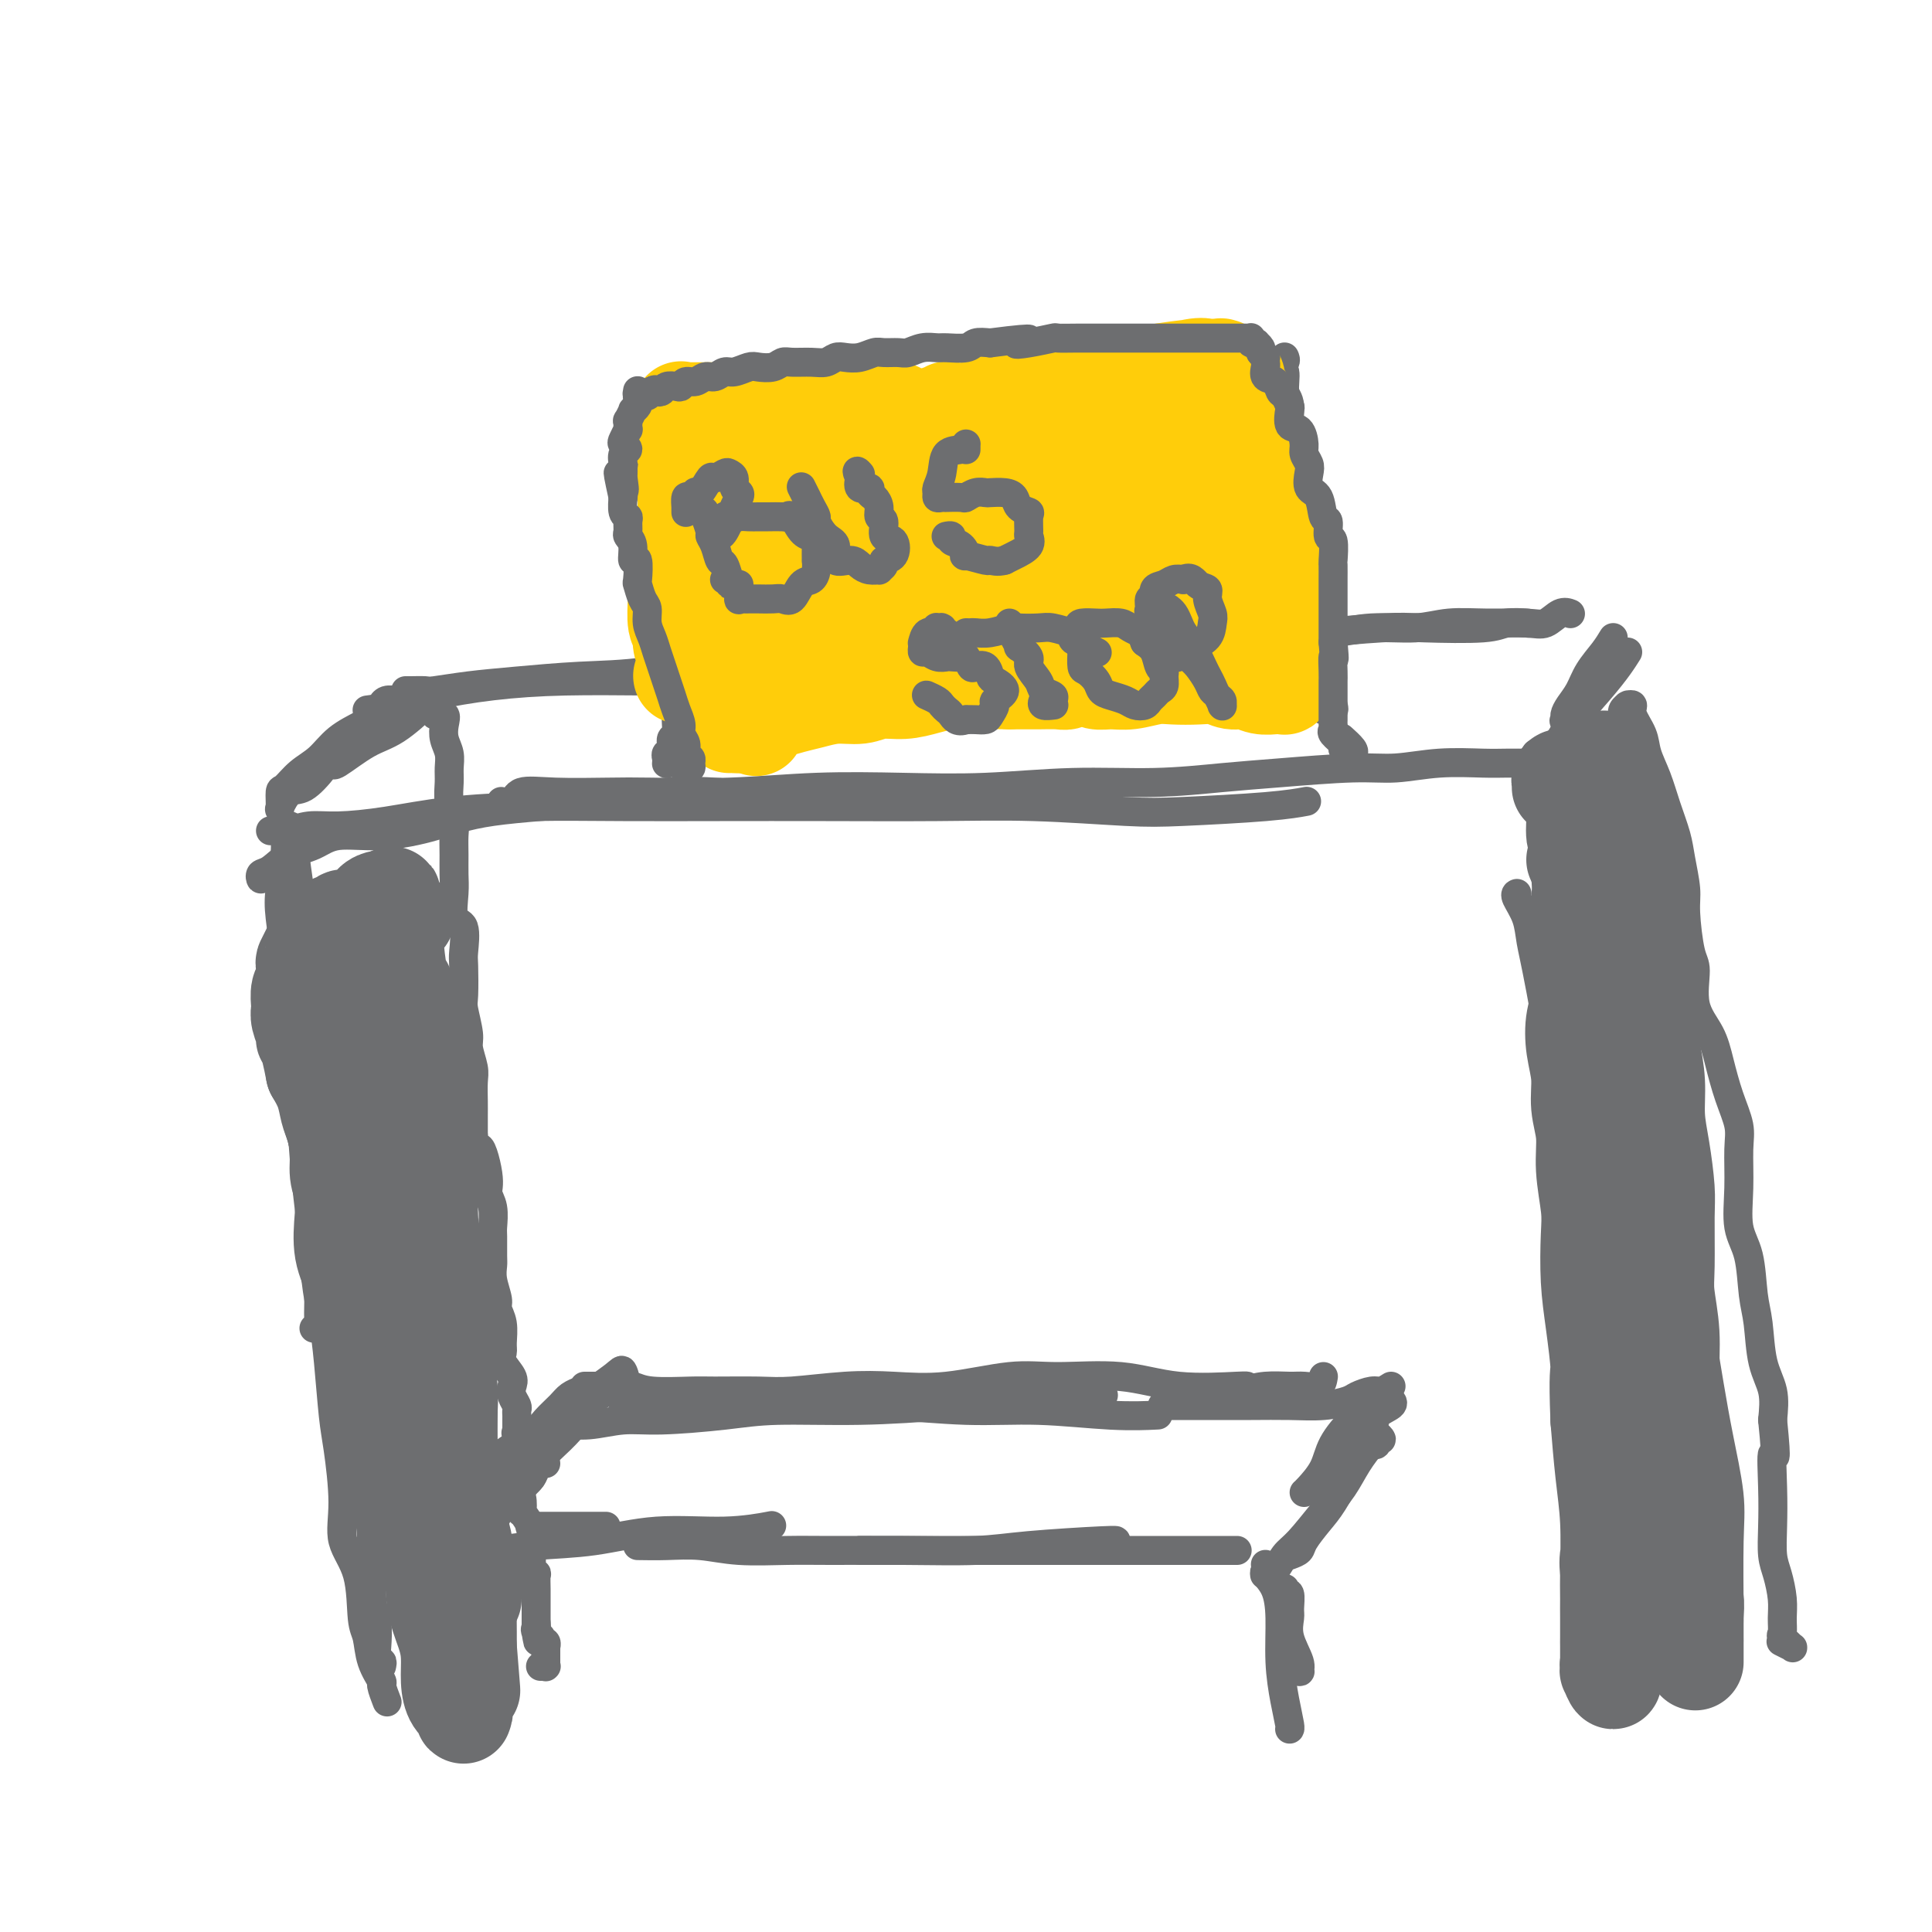 <svg viewBox='0 0 400 400' version='1.1' xmlns='http://www.w3.org/2000/svg' xmlns:xlink='http://www.w3.org/1999/xlink'><g fill='none' stroke='rgb(109,110,112)' stroke-width='6' stroke-linecap='round' stroke-linejoin='round'><path d='M120,288c0.187,-0.072 0.374,-0.145 0,0c-0.374,0.145 -1.308,0.507 -2,1c-0.692,0.493 -1.141,1.119 -2,2c-0.859,0.881 -2.129,2.019 -3,3c-0.871,0.981 -1.344,1.804 -3,3c-1.656,1.196 -4.497,2.763 -6,4c-1.503,1.237 -1.670,2.143 -2,3c-0.330,0.857 -0.823,1.663 -1,2c-0.177,0.337 -0.038,0.204 0,0c0.038,-0.204 -0.023,-0.478 1,-1c1.023,-0.522 3.132,-1.292 5,-3c1.868,-1.708 3.494,-4.356 5,-6c1.506,-1.644 2.891,-2.286 4,-3c1.109,-0.714 1.943,-1.499 4,-3c2.057,-1.501 5.338,-3.717 7,-5c1.662,-1.283 1.705,-1.634 2,-1c0.295,0.634 0.842,2.252 0,3c-0.842,0.748 -3.074,0.625 -5,2c-1.926,1.375 -3.546,4.249 -6,7c-2.454,2.751 -5.743,5.378 -7,7c-1.257,1.622 -0.481,2.239 -1,3c-0.519,0.761 -2.332,1.666 -3,2c-0.668,0.334 -0.191,0.095 0,0c0.191,-0.095 0.095,-0.048 0,0'/><path d='M116,296c0.028,-0.455 0.055,-0.909 1,-1c0.945,-0.091 2.806,0.182 5,0c2.194,-0.182 4.720,-0.819 7,-1c2.280,-0.181 4.313,0.092 8,0c3.687,-0.092 9.029,-0.551 13,-1c3.971,-0.449 6.570,-0.890 11,-1c4.430,-0.110 10.690,0.110 17,0c6.310,-0.110 12.669,-0.552 18,-1c5.331,-0.448 9.635,-0.904 14,-1c4.365,-0.096 8.791,0.166 12,0c3.209,-0.166 5.203,-0.762 6,-1c0.797,-0.238 0.399,-0.119 0,0'/><path d='M129,293c-0.113,-0.415 -0.226,-0.829 0,-1c0.226,-0.171 0.793,-0.097 1,0c0.207,0.097 0.056,0.219 0,0c-0.056,-0.219 -0.016,-0.777 0,-1c0.016,-0.223 0.008,-0.112 0,0'/><path d='M133,291c0.325,-0.028 0.650,-0.056 2,0c1.350,0.056 3.724,0.196 5,0c1.276,-0.196 1.455,-0.728 4,-1c2.545,-0.272 7.457,-0.284 12,0c4.543,0.284 8.718,0.865 13,1c4.282,0.135 8.672,-0.174 14,0c5.328,0.174 11.593,0.831 17,1c5.407,0.169 9.954,-0.151 15,0c5.046,0.151 10.589,0.771 15,1c4.411,0.229 7.689,0.065 9,0c1.311,-0.065 0.656,-0.033 0,0'/><path d='M121,287c0.357,0.000 0.715,0.000 1,0c0.285,-0.000 0.499,-0.001 1,0c0.501,0.001 1.291,0.004 2,0c0.709,-0.004 1.338,-0.015 2,0c0.662,0.015 1.358,0.057 2,0c0.642,-0.057 1.231,-0.212 2,0c0.769,0.212 1.719,0.790 4,1c2.281,0.210 5.895,0.053 8,0c2.105,-0.053 2.702,-0.001 5,0c2.298,0.001 6.299,-0.050 9,0c2.701,0.050 4.103,0.202 7,0c2.897,-0.202 7.289,-0.757 11,-1c3.711,-0.243 6.740,-0.172 10,0c3.260,0.172 6.752,0.446 11,0c4.248,-0.446 9.251,-1.612 13,-2c3.749,-0.388 6.244,0.001 10,0c3.756,-0.001 8.772,-0.393 13,0c4.228,0.393 7.669,1.569 12,2c4.331,0.431 9.551,0.116 12,0c2.449,-0.116 2.128,-0.033 2,0c-0.128,0.033 -0.064,0.017 0,0'/><path d='M285,290c0.008,-0.405 0.016,-0.810 0,-1c-0.016,-0.190 -0.055,-0.165 0,0c0.055,0.165 0.205,0.471 0,1c-0.205,0.529 -0.765,1.282 -1,2c-0.235,0.718 -0.143,1.402 -1,3c-0.857,1.598 -2.661,4.110 -4,6c-1.339,1.890 -2.212,3.156 -3,4c-0.788,0.844 -1.493,1.265 -2,2c-0.507,0.735 -0.818,1.785 -1,2c-0.182,0.215 -0.234,-0.405 0,-1c0.234,-0.595 0.755,-1.166 2,-3c1.245,-1.834 3.216,-4.933 4,-7c0.784,-2.067 0.382,-3.103 1,-4c0.618,-0.897 2.256,-1.655 3,-2c0.744,-0.345 0.596,-0.278 0,0c-0.596,0.278 -1.638,0.768 -3,2c-1.362,1.232 -3.045,3.206 -4,5c-0.955,1.794 -1.184,3.409 -2,5c-0.816,1.591 -2.220,3.159 -3,4c-0.780,0.841 -0.937,0.955 -1,1c-0.063,0.045 -0.031,0.023 0,0'/><path d='M113,303c-0.415,-0.005 -0.831,-0.010 -1,0c-0.169,0.010 -0.092,0.036 0,0c0.092,-0.036 0.201,-0.134 0,0c-0.201,0.134 -0.710,0.500 -1,1c-0.290,0.500 -0.362,1.132 -1,2c-0.638,0.868 -1.841,1.970 -3,3c-1.159,1.030 -2.272,1.989 -3,3c-0.728,1.011 -1.071,2.075 -2,3c-0.929,0.925 -2.445,1.712 -3,2c-0.555,0.288 -0.149,0.078 0,0c0.149,-0.078 0.043,-0.022 0,0c-0.043,0.022 -0.021,0.011 0,0'/><path d='M111,300c-0.006,0.019 -0.013,0.039 0,0c0.013,-0.039 0.045,-0.135 0,0c-0.045,0.135 -0.169,0.502 -1,1c-0.831,0.498 -2.370,1.128 -3,2c-0.630,0.872 -0.351,1.985 -1,3c-0.649,1.015 -2.225,1.932 -3,3c-0.775,1.068 -0.747,2.288 -1,3c-0.253,0.712 -0.787,0.918 -1,1c-0.213,0.082 -0.107,0.041 0,0'/><path d='M107,299c-0.008,0.437 -0.016,0.873 0,1c0.016,0.127 0.056,-0.056 0,0c-0.056,0.056 -0.208,0.352 -1,1c-0.792,0.648 -2.222,1.648 -3,3c-0.778,1.352 -0.902,3.056 -1,4c-0.098,0.944 -0.171,1.129 -1,2c-0.829,0.871 -2.416,2.427 -3,3c-0.584,0.573 -0.167,0.164 0,0c0.167,-0.164 0.083,-0.082 0,0'/><path d='M101,309c0.015,0.031 0.029,0.063 0,0c-0.029,-0.063 -0.102,-0.219 0,0c0.102,0.219 0.379,0.813 0,1c-0.379,0.187 -1.415,-0.035 -2,0c-0.585,0.035 -0.721,0.326 -1,1c-0.279,0.674 -0.702,1.732 -1,2c-0.298,0.268 -0.472,-0.254 -1,0c-0.528,0.254 -1.410,1.285 -2,2c-0.590,0.715 -0.890,1.116 -1,1c-0.110,-0.116 -0.032,-0.747 0,-1c0.032,-0.253 0.016,-0.126 0,0'/><path d='M101,307c-0.732,0.332 -1.464,0.663 -2,1c-0.536,0.337 -0.876,0.679 -1,1c-0.124,0.321 -0.033,0.622 0,1c0.033,0.378 0.009,0.832 0,1c-0.009,0.168 -0.003,0.048 0,0c0.003,-0.048 0.001,-0.024 0,0'/><path d='M110,316c-0.489,0.000 -0.978,0.000 2,0c2.978,0.000 9.422,0.000 12,0c2.578,0.000 1.289,0.000 0,0'/><path d='M92,320c0.495,-0.008 0.990,-0.015 1,0c0.010,0.015 -0.464,0.053 0,0c0.464,-0.053 1.865,-0.198 3,0c1.135,0.198 2.005,0.739 3,1c0.995,0.261 2.117,0.243 4,0c1.883,-0.243 4.527,-0.710 8,-1c3.473,-0.290 7.776,-0.404 12,-1c4.224,-0.596 8.369,-1.675 13,-2c4.631,-0.325 9.747,0.105 14,0c4.253,-0.105 7.644,-0.744 9,-1c1.356,-0.256 0.678,-0.128 0,0'/><path d='M132,320c1.918,0.030 3.835,0.061 6,0c2.165,-0.061 4.577,-0.213 7,0c2.423,0.213 4.855,0.790 8,1c3.145,0.210 7.002,0.054 10,0c2.998,-0.054 5.136,-0.004 9,0c3.864,0.004 9.452,-0.037 15,0c5.548,0.037 11.056,0.154 15,0c3.944,-0.154 6.325,-0.577 11,-1c4.675,-0.423 11.643,-0.845 15,-1c3.357,-0.155 3.102,-0.044 3,0c-0.102,0.044 -0.051,0.022 0,0'/><path d='M178,321c0.931,0.000 1.862,0.000 3,0c1.138,0.000 2.483,0.000 4,0c1.517,-0.000 3.207,0.000 5,0c1.793,0.000 3.690,0.000 6,0c2.310,0.000 5.032,0.000 8,0c2.968,0.000 6.183,0.000 9,0c2.817,0.000 5.235,0.000 8,0c2.765,0.000 5.876,0.000 9,0c3.124,0.000 6.263,-0.000 9,0c2.737,0.000 5.074,0.000 8,0c2.926,0.000 6.442,0.000 8,0c1.558,-0.000 1.160,0.000 1,0c-0.160,0.000 -0.080,0.000 0,0'/><path d='M284,299c0.461,0.123 0.923,0.247 1,0c0.077,-0.247 -0.229,-0.864 0,-1c0.229,-0.136 0.995,0.209 1,0c0.005,-0.209 -0.749,-0.973 -1,-1c-0.251,-0.027 0.003,0.682 0,1c-0.003,0.318 -0.262,0.245 -1,1c-0.738,0.755 -1.955,2.336 -3,4c-1.045,1.664 -1.918,3.409 -3,5c-1.082,1.591 -2.374,3.029 -4,5c-1.626,1.971 -3.585,4.476 -5,6c-1.415,1.524 -2.287,2.068 -3,3c-0.713,0.932 -1.269,2.251 -2,3c-0.731,0.749 -1.637,0.928 -2,1c-0.363,0.072 -0.181,0.036 0,0'/><path d='M267,322c0.805,-0.296 1.611,-0.593 2,-1c0.389,-0.407 0.363,-0.925 1,-2c0.637,-1.075 1.937,-2.707 3,-4c1.063,-1.293 1.890,-2.247 3,-4c1.110,-1.753 2.505,-4.304 3,-6c0.495,-1.696 0.090,-2.535 1,-4c0.910,-1.465 3.133,-3.556 4,-5c0.867,-1.444 0.377,-2.243 1,-3c0.623,-0.757 2.360,-1.473 3,-2c0.640,-0.527 0.183,-0.865 0,-1c-0.183,-0.135 -0.091,-0.068 0,0'/><path d='M288,287c-0.701,0.447 -1.403,0.894 -2,1c-0.597,0.106 -1.091,-0.129 -2,0c-0.909,0.129 -2.235,0.623 -3,1c-0.765,0.377 -0.969,0.637 -2,1c-1.031,0.363 -2.890,0.829 -5,1c-2.110,0.171 -4.471,0.046 -7,0c-2.529,-0.046 -5.225,-0.012 -8,0c-2.775,0.012 -5.631,0.003 -8,0c-2.369,-0.003 -4.253,-0.001 -6,0c-1.747,0.001 -3.356,0.000 -4,0c-0.644,-0.000 -0.322,-0.000 0,0'/><path d='M274,285c-0.141,0.847 -0.283,1.694 -1,2c-0.717,0.306 -2.011,0.072 -3,0c-0.989,-0.072 -1.674,0.019 -3,0c-1.326,-0.019 -3.294,-0.150 -5,0c-1.706,0.150 -3.152,0.579 -5,1c-1.848,0.421 -4.100,0.835 -5,1c-0.900,0.165 -0.450,0.083 0,0'/><path d='M102,341c-0.113,0.837 -0.226,1.674 0,3c0.226,1.326 0.793,3.140 1,4c0.207,0.860 0.056,0.767 0,1c-0.056,0.233 -0.015,0.794 0,1c0.015,0.206 0.004,0.059 0,0c-0.004,-0.059 -0.002,-0.029 0,0'/><path d='M98,324c0.001,0.031 0.002,0.062 0,0c-0.002,-0.062 -0.008,-0.219 0,0c0.008,0.219 0.030,0.812 0,1c-0.030,0.188 -0.113,-0.030 0,1c0.113,1.030 0.423,3.309 1,5c0.577,1.691 1.423,2.793 2,5c0.577,2.207 0.886,5.517 1,7c0.114,1.483 0.033,1.138 0,1c-0.033,-0.138 -0.016,-0.069 0,0'/><path d='M266,329c-0.008,0.036 -0.016,0.072 0,0c0.016,-0.072 0.058,-0.253 0,0c-0.058,0.253 -0.214,0.940 0,1c0.214,0.060 0.797,-0.507 1,0c0.203,0.507 0.026,2.087 0,3c-0.026,0.913 0.100,1.159 0,2c-0.100,0.841 -0.427,2.278 0,4c0.427,1.722 1.607,3.729 2,5c0.393,1.271 0.000,1.805 0,2c-0.000,0.195 0.392,0.052 0,0c-0.392,-0.052 -1.569,-0.014 -2,0c-0.431,0.014 -0.116,0.004 0,0c0.116,-0.004 0.033,-0.001 0,0c-0.033,0.001 -0.017,0.001 0,0'/><path d='M262,324c-0.014,-0.098 -0.028,-0.197 0,0c0.028,0.197 0.098,0.689 0,1c-0.098,0.311 -0.363,0.441 0,1c0.363,0.559 1.355,1.547 2,3c0.645,1.453 0.943,3.370 1,6c0.057,2.630 -0.128,5.973 0,9c0.128,3.027 0.571,5.739 1,8c0.429,2.261 0.846,4.070 1,5c0.154,0.930 0.044,0.980 0,1c-0.044,0.020 -0.022,0.010 0,0'/><path d='M79,345c0.111,-0.480 0.222,-0.959 0,-1c-0.222,-0.041 -0.777,0.358 -1,0c-0.223,-0.358 -0.115,-1.472 0,-3c0.115,-1.528 0.237,-3.470 0,-5c-0.237,-1.530 -0.831,-2.648 -1,-5c-0.169,-2.352 0.089,-5.940 0,-10c-0.089,-4.060 -0.525,-8.594 -1,-13c-0.475,-4.406 -0.988,-8.686 -2,-13c-1.012,-4.314 -2.524,-8.663 -3,-13c-0.476,-4.337 0.083,-8.663 0,-13c-0.083,-4.337 -0.807,-8.686 -1,-12c-0.193,-3.314 0.145,-5.593 0,-8c-0.145,-2.407 -0.775,-4.944 -1,-7c-0.225,-2.056 -0.046,-3.632 0,-5c0.046,-1.368 -0.040,-2.527 0,-3c0.040,-0.473 0.207,-0.261 0,0c-0.207,0.261 -0.786,0.570 -1,2c-0.214,1.430 -0.061,3.980 0,5c0.061,1.020 0.031,0.510 0,0'/><path d='M80,352c0.128,0.332 0.256,0.664 0,0c-0.256,-0.664 -0.895,-2.325 -1,-3c-0.105,-0.675 0.325,-0.363 0,-1c-0.325,-0.637 -1.405,-2.223 -2,-4c-0.595,-1.777 -0.705,-3.747 -1,-5c-0.295,-1.253 -0.776,-1.791 -1,-4c-0.224,-2.209 -0.193,-6.090 -1,-9c-0.807,-2.910 -2.454,-4.849 -3,-7c-0.546,-2.151 0.008,-4.515 0,-8c-0.008,-3.485 -0.579,-8.090 -1,-11c-0.421,-2.910 -0.691,-4.123 -1,-7c-0.309,-2.877 -0.656,-7.416 -1,-11c-0.344,-3.584 -0.684,-6.212 -1,-8c-0.316,-1.788 -0.610,-2.737 -1,-5c-0.390,-2.263 -0.878,-5.840 -1,-9c-0.122,-3.160 0.122,-5.901 0,-8c-0.122,-2.099 -0.610,-3.554 -1,-6c-0.390,-2.446 -0.682,-5.882 -1,-8c-0.318,-2.118 -0.662,-2.918 -1,-4c-0.338,-1.082 -0.669,-2.445 -1,-4c-0.331,-1.555 -0.662,-3.301 -1,-5c-0.338,-1.699 -0.683,-3.351 -1,-5c-0.317,-1.649 -0.607,-3.296 -1,-5c-0.393,-1.704 -0.890,-3.465 -1,-5c-0.110,-1.535 0.167,-2.842 0,-4c-0.167,-1.158 -0.777,-2.166 -1,-3c-0.223,-0.834 -0.060,-1.494 0,-2c0.060,-0.506 0.017,-0.859 0,-1c-0.017,-0.141 -0.009,-0.071 0,0'/><path d='M65,275c0.421,-0.010 0.842,-0.020 1,0c0.158,0.020 0.054,0.071 0,-1c-0.054,-1.071 -0.056,-3.265 0,-5c0.056,-1.735 0.171,-3.012 0,-5c-0.171,-1.988 -0.627,-4.688 -1,-7c-0.373,-2.312 -0.664,-4.236 -1,-7c-0.336,-2.764 -0.716,-6.367 -1,-10c-0.284,-3.633 -0.472,-7.297 -1,-11c-0.528,-3.703 -1.396,-7.446 -2,-11c-0.604,-3.554 -0.943,-6.918 -1,-10c-0.057,-3.082 0.167,-5.880 0,-9c-0.167,-3.120 -0.724,-6.562 -1,-9c-0.276,-2.438 -0.271,-3.872 0,-6c0.271,-2.128 0.809,-4.948 1,-7c0.191,-2.052 0.036,-3.335 0,-4c-0.036,-0.665 0.047,-0.713 0,-1c-0.047,-0.287 -0.224,-0.814 0,-1c0.224,-0.186 0.847,-0.031 1,0c0.153,0.031 -0.166,-0.061 0,0c0.166,0.061 0.817,0.277 1,1c0.183,0.723 -0.103,1.954 0,4c0.103,2.046 0.593,4.907 1,8c0.407,3.093 0.729,6.418 1,11c0.271,4.582 0.490,10.422 1,16c0.510,5.578 1.311,10.893 2,16c0.689,5.107 1.267,10.006 2,15c0.733,4.994 1.622,10.084 2,13c0.378,2.916 0.246,3.658 1,6c0.754,2.342 2.395,6.284 3,8c0.605,1.716 0.173,1.204 0,1c-0.173,-0.204 -0.086,-0.102 0,0'/><path d='M74,270c2.111,14.644 -0.111,2.756 -1,-2c-0.889,-4.756 -0.444,-2.378 0,0'/><path d='M54,181c0.037,0.527 0.074,1.054 0,1c-0.074,-0.054 -0.260,-0.688 0,-1c0.260,-0.312 0.966,-0.303 2,-1c1.034,-0.697 2.395,-2.101 4,-3c1.605,-0.899 3.455,-1.294 5,-2c1.545,-0.706 2.785,-1.722 5,-2c2.215,-0.278 5.406,0.181 9,0c3.594,-0.181 7.591,-1.001 11,-2c3.409,-0.999 6.228,-2.177 12,-3c5.772,-0.823 14.496,-1.293 21,-2c6.504,-0.707 10.790,-1.652 15,-2c4.210,-0.348 8.346,-0.099 10,0c1.654,0.099 0.827,0.050 0,0'/><path d='M56,172c0.708,-0.032 1.415,-0.063 2,0c0.585,0.063 1.047,0.221 2,0c0.953,-0.221 2.398,-0.819 4,-1c1.602,-0.181 3.360,0.057 6,0c2.640,-0.057 6.162,-0.407 10,-1c3.838,-0.593 7.991,-1.427 13,-2c5.009,-0.573 10.873,-0.885 17,-1c6.127,-0.115 12.519,-0.032 19,0c6.481,0.032 13.053,0.012 20,0c6.947,-0.012 14.269,-0.017 22,0c7.731,0.017 15.871,0.054 23,0c7.129,-0.054 13.245,-0.200 20,0c6.755,0.200 14.147,0.747 19,1c4.853,0.253 7.167,0.212 12,0c4.833,-0.212 12.186,-0.596 17,-1c4.814,-0.404 7.090,-0.830 8,-1c0.910,-0.170 0.455,-0.085 0,0'/><path d='M104,166c-0.202,-0.061 -0.404,-0.121 0,0c0.404,0.121 1.415,0.425 2,0c0.585,-0.425 0.745,-1.577 2,-2c1.255,-0.423 3.604,-0.117 7,0c3.396,0.117 7.839,0.045 11,0c3.161,-0.045 5.039,-0.064 9,0c3.961,0.064 10.004,0.209 16,0c5.996,-0.209 11.945,-0.773 18,-1c6.055,-0.227 12.216,-0.116 18,0c5.784,0.116 11.192,0.239 17,0c5.808,-0.239 12.015,-0.839 18,-1c5.985,-0.161 11.749,0.115 17,0c5.251,-0.115 9.989,-0.623 14,-1c4.011,-0.377 7.293,-0.623 12,-1c4.707,-0.377 10.838,-0.886 15,-1c4.162,-0.114 6.356,0.166 9,0c2.644,-0.166 5.739,-0.776 9,-1c3.261,-0.224 6.689,-0.060 9,0c2.311,0.060 3.507,0.016 5,0c1.493,-0.016 3.284,-0.005 4,0c0.716,0.005 0.358,0.002 0,0'/><path d='M318,156c0.025,0.101 0.049,0.202 0,1c-0.049,0.798 -0.172,2.293 0,4c0.172,1.707 0.637,3.625 1,7c0.363,3.375 0.623,8.207 1,13c0.377,4.793 0.872,9.547 1,15c0.128,5.453 -0.109,11.605 0,18c0.109,6.395 0.565,13.034 1,20c0.435,6.966 0.848,14.260 1,18c0.152,3.740 0.043,3.926 0,4c-0.043,0.074 -0.022,0.037 0,0'/><path d='M320,172c0.448,1.335 0.895,2.669 1,4c0.105,1.331 -0.134,2.657 0,5c0.134,2.343 0.640,5.701 1,9c0.360,3.299 0.573,6.537 1,11c0.427,4.463 1.070,10.150 2,16c0.930,5.850 2.149,11.863 3,18c0.851,6.137 1.335,12.398 2,19c0.665,6.602 1.513,13.544 2,20c0.487,6.456 0.614,12.427 1,19c0.386,6.573 1.032,13.747 1,20c-0.032,6.253 -0.740,11.583 -1,17c-0.260,5.417 -0.070,10.920 0,14c0.070,3.080 0.020,3.737 0,4c-0.020,0.263 -0.010,0.131 0,0'/><path d='M314,185c0.055,-0.023 0.109,-0.047 0,0c-0.109,0.047 -0.382,0.164 0,1c0.382,0.836 1.421,2.392 2,4c0.579,1.608 0.700,3.268 1,5c0.300,1.732 0.779,3.536 2,10c1.221,6.464 3.184,17.588 4,23c0.816,5.412 0.486,5.111 1,9c0.514,3.889 1.871,11.966 3,19c1.129,7.034 2.028,13.023 3,19c0.972,5.977 2.015,11.941 3,18c0.985,6.059 1.910,12.212 3,17c1.090,4.788 2.345,8.211 3,12c0.655,3.789 0.712,7.943 1,11c0.288,3.057 0.808,5.015 1,6c0.192,0.985 0.055,0.996 0,1c-0.055,0.004 -0.027,0.002 0,0'/><path d='M79,146c-0.056,0.114 -0.112,0.229 0,0c0.112,-0.229 0.392,-0.801 1,-1c0.608,-0.199 1.543,-0.023 2,0c0.457,0.023 0.436,-0.105 0,0c-0.436,0.105 -1.288,0.444 -2,1c-0.712,0.556 -1.285,1.331 -2,2c-0.715,0.669 -1.571,1.234 -3,2c-1.429,0.766 -3.430,1.733 -5,3c-1.570,1.267 -2.707,2.833 -4,4c-1.293,1.167 -2.740,1.934 -4,3c-1.260,1.066 -2.332,2.432 -3,3c-0.668,0.568 -0.931,0.337 -1,1c-0.069,0.663 0.057,2.218 0,3c-0.057,0.782 -0.298,0.790 0,0c0.298,-0.790 1.136,-2.377 2,-3c0.864,-0.623 1.755,-0.282 3,-1c1.245,-0.718 2.843,-2.495 4,-4c1.157,-1.505 1.872,-2.736 4,-4c2.128,-1.264 5.670,-2.559 8,-4c2.330,-1.441 3.448,-3.027 5,-4c1.552,-0.973 3.538,-1.333 5,-2c1.462,-0.667 2.399,-1.640 3,-2c0.601,-0.360 0.866,-0.108 1,0c0.134,0.108 0.137,0.070 0,0c-0.137,-0.070 -0.414,-0.173 -1,0c-0.586,0.173 -1.481,0.622 -2,1c-0.519,0.378 -0.661,0.686 -2,2c-1.339,1.314 -3.875,3.634 -6,5c-2.125,1.366 -3.838,1.779 -6,3c-2.162,1.221 -4.775,3.252 -6,4c-1.225,0.748 -1.064,0.214 -1,0c0.064,-0.214 0.032,-0.107 0,0'/><path d='M76,147c1.903,-0.249 3.806,-0.497 6,-1c2.194,-0.503 4.678,-1.259 8,-2c3.322,-0.741 7.482,-1.466 12,-2c4.518,-0.534 9.393,-0.875 15,-1c5.607,-0.125 11.946,-0.034 18,0c6.054,0.034 11.822,0.009 15,0c3.178,-0.009 3.765,-0.003 4,0c0.235,0.003 0.117,0.001 0,0'/><path d='M84,143c-0.027,-0.002 -0.055,-0.003 0,0c0.055,0.003 0.192,0.012 1,0c0.808,-0.012 2.286,-0.045 3,0c0.714,0.045 0.664,0.169 2,0c1.336,-0.169 4.057,-0.630 7,-1c2.943,-0.370 6.109,-0.650 10,-1c3.891,-0.350 8.509,-0.769 13,-1c4.491,-0.231 8.855,-0.273 14,-1c5.145,-0.727 11.070,-2.137 17,-3c5.930,-0.863 11.866,-1.177 18,-2c6.134,-0.823 12.467,-2.154 18,-3c5.533,-0.846 10.267,-1.207 15,-2c4.733,-0.793 9.464,-2.017 14,-3c4.536,-0.983 8.875,-1.726 11,-2c2.125,-0.274 2.036,-0.078 2,0c-0.036,0.078 -0.018,0.039 0,0'/><path d='M154,146c0.203,0.008 0.405,0.016 2,0c1.595,-0.016 4.582,-0.056 7,0c2.418,0.056 4.266,0.207 6,0c1.734,-0.207 3.352,-0.774 4,-1c0.648,-0.226 0.324,-0.113 0,0'/><path d='M134,139c0.150,0.392 0.300,0.785 1,1c0.700,0.215 1.951,0.254 3,0c1.049,-0.254 1.898,-0.800 3,-1c1.102,-0.200 2.459,-0.054 4,0c1.541,0.054 3.265,0.015 6,0c2.735,-0.015 6.480,-0.005 10,0c3.520,0.005 6.817,0.006 11,0c4.183,-0.006 9.254,-0.019 14,0c4.746,0.019 9.167,0.072 14,0c4.833,-0.072 10.079,-0.267 15,0c4.921,0.267 9.517,0.995 12,1c2.483,0.005 2.852,-0.713 3,-1c0.148,-0.287 0.074,-0.144 0,0'/><path d='M210,130c2.595,-0.008 5.190,-0.017 8,0c2.810,0.017 5.835,0.058 9,0c3.165,-0.058 6.471,-0.215 10,0c3.529,0.215 7.283,0.804 11,1c3.717,0.196 7.398,0.001 11,0c3.602,-0.001 7.126,0.192 12,0c4.874,-0.192 11.097,-0.769 15,-1c3.903,-0.231 5.487,-0.114 9,0c3.513,0.114 8.955,0.227 12,0c3.045,-0.227 3.692,-0.793 5,-1c1.308,-0.207 3.275,-0.056 4,0c0.725,0.056 0.207,0.016 0,0c-0.207,-0.016 -0.104,-0.008 0,0'/><path d='M258,133c-0.397,-0.030 -0.794,-0.059 -1,0c-0.206,0.059 -0.220,0.208 0,0c0.220,-0.208 0.674,-0.773 1,-1c0.326,-0.227 0.523,-0.118 2,0c1.477,0.118 4.235,0.243 6,0c1.765,-0.243 2.538,-0.853 4,-1c1.462,-0.147 3.612,0.171 6,0c2.388,-0.171 5.013,-0.831 8,-1c2.987,-0.169 6.336,0.153 9,0c2.664,-0.153 4.642,-0.781 7,-1c2.358,-0.219 5.094,-0.031 8,0c2.906,0.031 5.980,-0.097 8,0c2.020,0.097 2.985,0.418 4,0c1.015,-0.418 2.081,-1.574 3,-2c0.919,-0.426 1.691,-0.122 2,0c0.309,0.122 0.154,0.061 0,0'/><path d='M334,132c-0.552,0.916 -1.104,1.832 -2,3c-0.896,1.168 -2.134,2.589 -3,4c-0.866,1.411 -1.358,2.811 -2,4c-0.642,1.189 -1.432,2.168 -2,3c-0.568,0.832 -0.912,1.519 -1,2c-0.088,0.481 0.081,0.756 0,1c-0.081,0.244 -0.414,0.457 0,0c0.414,-0.457 1.573,-1.585 2,-2c0.427,-0.415 0.122,-0.119 0,0c-0.122,0.119 -0.061,0.059 0,0'/><path d='M337,135c-0.562,0.894 -1.125,1.788 -2,3c-0.875,1.212 -2.063,2.741 -4,5c-1.937,2.259 -4.624,5.246 -6,7c-1.376,1.754 -1.441,2.274 -2,3c-0.559,0.726 -1.612,1.657 -2,2c-0.388,0.343 -0.111,0.098 0,0c0.111,-0.098 0.055,-0.049 0,0'/><path d='M336,148c0.030,0.083 0.059,0.166 0,0c-0.059,-0.166 -0.208,-0.582 0,-1c0.208,-0.418 0.772,-0.840 1,-1c0.228,-0.160 0.121,-0.059 0,0c-0.121,0.059 -0.254,0.076 0,0c0.254,-0.076 0.897,-0.245 1,0c0.103,0.245 -0.335,0.902 0,2c0.335,1.098 1.441,2.635 2,4c0.559,1.365 0.569,2.558 1,4c0.431,1.442 1.282,3.134 2,5c0.718,1.866 1.302,3.905 2,6c0.698,2.095 1.510,4.246 2,6c0.490,1.754 0.658,3.113 1,5c0.342,1.887 0.860,4.303 1,6c0.140,1.697 -0.096,2.676 0,5c0.096,2.324 0.526,5.995 1,8c0.474,2.005 0.994,2.344 1,4c0.006,1.656 -0.502,4.627 0,7c0.502,2.373 2.015,4.147 3,6c0.985,1.853 1.441,3.784 2,6c0.559,2.216 1.220,4.717 2,7c0.780,2.283 1.680,4.347 2,6c0.320,1.653 0.060,2.896 0,5c-0.060,2.104 0.078,5.069 0,8c-0.078,2.931 -0.373,5.826 0,8c0.373,2.174 1.414,3.626 2,6c0.586,2.374 0.718,5.669 1,8c0.282,2.331 0.715,3.697 1,6c0.285,2.303 0.423,5.543 1,8c0.577,2.457 1.593,4.131 2,6c0.407,1.869 0.203,3.935 0,6'/><path d='M367,294c1.084,10.705 0.293,6.966 0,7c-0.293,0.034 -0.089,3.839 0,7c0.089,3.161 0.062,5.679 0,8c-0.062,2.321 -0.160,4.447 0,6c0.160,1.553 0.577,2.533 1,4c0.423,1.467 0.853,3.420 1,5c0.147,1.580 0.011,2.787 0,4c-0.011,1.213 0.104,2.431 0,3c-0.104,0.569 -0.428,0.488 0,1c0.428,0.512 1.606,1.615 2,2c0.394,0.385 0.002,0.052 0,0c-0.002,-0.052 0.384,0.178 0,0c-0.384,-0.178 -1.538,-0.765 -2,-1c-0.462,-0.235 -0.231,-0.117 0,0'/><path d='M89,146c-0.008,-0.001 -0.016,-0.002 0,0c0.016,0.002 0.055,0.009 0,0c-0.055,-0.009 -0.203,-0.032 0,0c0.203,0.032 0.759,0.119 1,0c0.241,-0.119 0.169,-0.443 0,0c-0.169,0.443 -0.434,1.655 0,2c0.434,0.345 1.566,-0.175 2,0c0.434,0.175 0.169,1.046 0,2c-0.169,0.954 -0.242,1.990 0,3c0.242,1.010 0.801,1.992 1,3c0.199,1.008 0.039,2.040 0,3c-0.039,0.960 0.042,1.849 0,3c-0.042,1.151 -0.208,2.566 0,4c0.208,1.434 0.788,2.888 1,4c0.212,1.112 0.055,1.881 0,3c-0.055,1.119 -0.007,2.586 0,4c0.007,1.414 -0.026,2.774 0,4c0.026,1.226 0.112,2.316 0,4c-0.112,1.684 -0.422,3.960 0,5c0.422,1.040 1.576,0.842 2,2c0.424,1.158 0.118,3.672 0,5c-0.118,1.328 -0.047,1.470 0,3c0.047,1.530 0.069,4.447 0,6c-0.069,1.553 -0.229,1.741 0,3c0.229,1.259 0.846,3.590 1,5c0.154,1.410 -0.155,1.899 0,3c0.155,1.101 0.774,2.814 1,4c0.226,1.186 0.061,1.844 0,3c-0.061,1.156 -0.016,2.811 0,4c0.016,1.189 0.005,1.911 0,3c-0.005,1.089 -0.002,2.544 0,4'/><path d='M98,235c0.874,12.654 0.560,4.788 1,3c0.440,-1.788 1.635,2.502 2,5c0.365,2.498 -0.098,3.205 0,4c0.098,0.795 0.759,1.679 1,3c0.241,1.321 0.064,3.080 0,4c-0.064,0.920 -0.013,1.003 0,2c0.013,0.997 -0.012,2.910 0,4c0.012,1.090 0.059,1.358 0,2c-0.059,0.642 -0.226,1.660 0,3c0.226,1.340 0.846,3.003 1,4c0.154,0.997 -0.157,1.330 0,2c0.157,0.670 0.782,1.678 1,3c0.218,1.322 0.031,2.959 0,4c-0.031,1.041 0.096,1.486 0,2c-0.096,0.514 -0.414,1.097 0,2c0.414,0.903 1.561,2.126 2,3c0.439,0.874 0.170,1.400 0,2c-0.170,0.600 -0.242,1.274 0,2c0.242,0.726 0.797,1.505 1,2c0.203,0.495 0.054,0.706 0,1c-0.054,0.294 -0.015,0.671 0,1c0.015,0.329 0.004,0.610 0,1c-0.004,0.390 -0.001,0.888 0,1c0.001,0.112 0.000,-0.162 0,0c-0.000,0.162 -0.000,0.760 0,1c0.000,0.240 0.000,0.120 0,0c-0.000,-0.120 -0.000,-0.242 0,0c0.000,0.242 0.000,0.848 0,1c-0.000,0.152 -0.000,-0.152 0,0c0.000,0.152 0.000,0.758 0,1c-0.000,0.242 -0.000,0.121 0,0'/><path d='M107,298c1.392,9.747 0.373,2.615 0,0c-0.373,-2.615 -0.100,-0.715 0,0c0.100,0.715 0.027,0.243 0,0c-0.027,-0.243 -0.007,-0.258 0,0c0.007,0.258 0.002,0.789 0,1c-0.002,0.211 -0.001,0.102 0,0c0.001,-0.102 0.000,-0.197 0,0c-0.000,0.197 -0.000,0.686 0,1c0.000,0.314 0.000,0.451 0,1c-0.000,0.549 -0.001,1.509 0,2c0.001,0.491 0.004,0.514 0,1c-0.004,0.486 -0.015,1.435 0,2c0.015,0.565 0.054,0.747 0,1c-0.054,0.253 -0.203,0.576 0,1c0.203,0.424 0.758,0.948 1,2c0.242,1.052 0.170,2.631 0,3c-0.170,0.369 -0.438,-0.474 0,0c0.438,0.474 1.582,2.263 2,3c0.418,0.737 0.111,0.420 0,1c-0.111,0.580 -0.026,2.055 0,3c0.026,0.945 -0.007,1.361 0,2c0.007,0.639 0.054,1.503 0,2c-0.054,0.497 -0.211,0.628 0,1c0.211,0.372 0.789,0.986 1,1c0.211,0.014 0.057,-0.571 0,0c-0.057,0.571 -0.015,2.300 0,3c0.015,0.700 0.004,0.373 0,1c-0.004,0.627 -0.001,2.209 0,3c0.001,0.791 0.000,0.790 0,1c-0.000,0.210 -0.000,0.631 0,1c0.000,0.369 0.000,0.684 0,1'/><path d='M111,336c0.635,6.348 0.223,3.218 0,2c-0.223,-1.218 -0.256,-0.523 0,0c0.256,0.523 0.801,0.876 1,1c0.199,0.124 0.052,0.019 0,0c-0.052,-0.019 -0.010,0.046 0,0c0.010,-0.046 -0.011,-0.205 0,0c0.011,0.205 0.056,0.773 0,1c-0.056,0.227 -0.211,0.113 0,0c0.211,-0.113 0.789,-0.226 1,0c0.211,0.226 0.057,0.791 0,1c-0.057,0.209 -0.015,0.063 0,0c0.015,-0.063 0.004,-0.041 0,0c-0.004,0.041 -0.001,0.102 0,0c0.001,-0.102 0.000,-0.367 0,0c-0.000,0.367 -0.000,1.367 0,2c0.000,0.633 0.000,0.901 0,1c-0.000,0.099 -0.000,0.030 0,0c0.000,-0.030 0.000,-0.022 0,0c-0.000,0.022 -0.000,0.059 0,0c0.000,-0.059 0.000,-0.212 0,0c-0.000,0.212 -0.000,0.789 0,1c0.000,0.211 0.001,0.057 0,0c-0.001,-0.057 -0.004,-0.015 0,0c0.004,0.015 0.015,0.004 0,0c-0.015,-0.004 -0.057,-0.001 0,0c0.057,0.001 0.211,0.000 0,0c-0.211,-0.000 -0.789,-0.000 -1,0c-0.211,0.000 -0.057,0.000 0,0c0.057,-0.000 0.016,-0.000 0,0c-0.016,0.000 -0.008,0.000 0,0'/><path d='M138,158c-0.009,0.087 -0.017,0.174 0,0c0.017,-0.174 0.061,-0.608 0,-1c-0.061,-0.392 -0.227,-0.740 0,-1c0.227,-0.260 0.846,-0.430 1,-1c0.154,-0.570 -0.158,-1.540 0,-2c0.158,-0.460 0.786,-0.409 1,-1c0.214,-0.591 0.015,-1.824 0,-3c-0.015,-1.176 0.155,-2.294 0,-4c-0.155,-1.706 -0.634,-4.001 -1,-6c-0.366,-1.999 -0.619,-3.702 -1,-6c-0.381,-2.298 -0.889,-5.190 -1,-7c-0.111,-1.810 0.177,-2.537 0,-5c-0.177,-2.463 -0.819,-6.660 -1,-9c-0.181,-2.340 0.099,-2.821 0,-4c-0.099,-1.179 -0.575,-3.055 -1,-5c-0.425,-1.945 -0.797,-3.961 -1,-5c-0.203,-1.039 -0.235,-1.103 0,-2c0.235,-0.897 0.739,-2.626 1,-4c0.261,-1.374 0.280,-2.393 0,-3c-0.280,-0.607 -0.859,-0.802 -1,-1c-0.141,-0.198 0.154,-0.399 0,-1c-0.154,-0.601 -0.758,-1.600 -1,-2c-0.242,-0.400 -0.121,-0.200 0,0'/><path d='M132,85c0.433,0.000 0.866,0.001 1,0c0.134,-0.001 -0.029,-0.003 0,0c0.029,0.003 0.252,0.011 1,0c0.748,-0.011 2.022,-0.041 3,0c0.978,0.041 1.659,0.151 3,0c1.341,-0.151 3.341,-0.565 5,-1c1.659,-0.435 2.978,-0.891 5,-1c2.022,-0.109 4.748,0.131 8,0c3.252,-0.131 7.030,-0.631 11,-1c3.970,-0.369 8.132,-0.606 12,-1c3.868,-0.394 7.441,-0.946 11,-1c3.559,-0.054 7.105,0.389 12,0c4.895,-0.389 11.138,-1.610 14,-2c2.862,-0.390 2.344,0.049 3,0c0.656,-0.049 2.487,-0.588 4,-1c1.513,-0.412 2.707,-0.699 4,-1c1.293,-0.301 2.686,-0.617 4,-1c1.314,-0.383 2.548,-0.835 4,-1c1.452,-0.165 3.122,-0.044 4,0c0.878,0.044 0.965,0.013 1,0c0.035,-0.013 0.017,-0.006 0,0'/><path d='M266,74c-0.039,-0.083 -0.078,-0.166 0,0c0.078,0.166 0.274,0.582 0,1c-0.274,0.418 -1.018,0.837 -1,1c0.018,0.163 0.796,0.071 1,1c0.204,0.929 -0.167,2.880 0,4c0.167,1.120 0.872,1.410 1,3c0.128,1.590 -0.321,4.481 0,7c0.321,2.519 1.413,4.666 2,7c0.587,2.334 0.668,4.856 1,7c0.332,2.144 0.916,3.910 1,6c0.084,2.090 -0.331,4.502 0,7c0.331,2.498 1.408,5.080 2,7c0.592,1.920 0.698,3.176 1,5c0.302,1.824 0.800,4.216 1,6c0.200,1.784 0.103,2.961 0,4c-0.103,1.039 -0.214,1.939 0,3c0.214,1.061 0.751,2.284 1,3c0.249,0.716 0.211,0.924 0,1c-0.211,0.076 -0.595,0.021 -1,0c-0.405,-0.021 -0.830,-0.006 -1,0c-0.170,0.006 -0.085,0.003 0,0'/></g>
<g fill='none' stroke='rgb(255,205,10)' stroke-width='20' stroke-linecap='round' stroke-linejoin='round'><path d='M150,98c-0.001,0.001 -0.001,0.002 0,0c0.001,-0.002 0.004,-0.008 0,0c-0.004,0.008 -0.015,0.031 0,0c0.015,-0.031 0.057,-0.117 0,0c-0.057,0.117 -0.212,0.438 0,1c0.212,0.562 0.793,1.364 1,2c0.207,0.636 0.041,1.107 0,2c-0.041,0.893 0.041,2.209 0,3c-0.041,0.791 -0.207,1.058 0,2c0.207,0.942 0.786,2.559 1,4c0.214,1.441 0.061,2.707 0,4c-0.061,1.293 -0.031,2.614 0,4c0.031,1.386 0.065,2.836 0,4c-0.065,1.164 -0.227,2.042 0,3c0.227,0.958 0.845,1.997 1,3c0.155,1.003 -0.151,1.970 0,3c0.151,1.030 0.758,2.121 1,3c0.242,0.879 0.117,1.545 0,2c-0.117,0.455 -0.228,0.699 0,1c0.228,0.301 0.793,0.659 1,1c0.207,0.341 0.055,0.666 0,1c-0.055,0.334 -0.015,0.678 0,1c0.015,0.322 0.004,0.622 0,1c-0.004,0.378 -0.001,0.834 0,1c0.001,0.166 0.000,0.044 0,0c-0.000,-0.044 -0.000,-0.009 0,0c0.000,0.009 0.000,-0.008 0,0c-0.000,0.008 -0.000,0.041 0,0c0.000,-0.041 0.000,-0.154 0,0c-0.000,0.154 -0.000,0.577 0,1'/><path d='M155,145c0.773,7.194 0.206,1.679 0,0c-0.206,-1.679 -0.051,0.478 0,1c0.051,0.522 -0.001,-0.591 0,-1c0.001,-0.409 0.056,-0.112 0,0c-0.056,0.112 -0.223,0.041 0,0c0.223,-0.041 0.837,-0.053 1,0c0.163,0.053 -0.125,0.169 0,0c0.125,-0.169 0.664,-0.623 1,-1c0.336,-0.377 0.468,-0.678 1,-1c0.532,-0.322 1.462,-0.664 2,-1c0.538,-0.336 0.682,-0.667 1,-1c0.318,-0.333 0.811,-0.669 1,-1c0.189,-0.331 0.076,-0.658 0,-1c-0.076,-0.342 -0.114,-0.698 0,-1c0.114,-0.302 0.380,-0.549 0,-2c-0.380,-1.451 -1.407,-4.107 -2,-6c-0.593,-1.893 -0.751,-3.022 -1,-5c-0.249,-1.978 -0.589,-4.806 -1,-7c-0.411,-2.194 -0.894,-3.753 -1,-5c-0.106,-1.247 0.164,-2.180 0,-3c-0.164,-0.820 -0.762,-1.527 -1,-2c-0.238,-0.473 -0.115,-0.711 0,-1c0.115,-0.289 0.223,-0.627 0,-1c-0.223,-0.373 -0.778,-0.779 -1,-1c-0.222,-0.221 -0.113,-0.258 0,0c0.113,0.258 0.229,0.809 0,1c-0.229,0.191 -0.804,0.020 -1,1c-0.196,0.980 -0.014,3.110 0,5c0.014,1.890 -0.139,3.540 0,6c0.139,2.460 0.569,5.730 1,9'/><path d='M155,127c-0.199,3.908 -0.197,3.680 0,5c0.197,1.320 0.589,4.190 1,6c0.411,1.810 0.840,2.561 1,3c0.160,0.439 0.050,0.565 0,1c-0.050,0.435 -0.039,1.179 0,1c0.039,-0.179 0.108,-1.281 0,-2c-0.108,-0.719 -0.392,-1.056 -1,-3c-0.608,-1.944 -1.540,-5.495 -2,-9c-0.460,-3.505 -0.448,-6.965 -1,-9c-0.552,-2.035 -1.668,-2.644 -2,-4c-0.332,-1.356 0.121,-3.460 0,-5c-0.121,-1.540 -0.817,-2.517 -1,-3c-0.183,-0.483 0.146,-0.470 0,-1c-0.146,-0.530 -0.768,-1.601 -1,-2c-0.232,-0.399 -0.073,-0.127 0,0c0.073,0.127 0.061,0.109 0,0c-0.061,-0.109 -0.171,-0.309 0,0c0.171,0.309 0.624,1.128 1,2c0.376,0.872 0.674,1.795 1,3c0.326,1.205 0.679,2.690 1,5c0.321,2.310 0.608,5.446 1,7c0.392,1.554 0.889,1.528 1,3c0.111,1.472 -0.163,4.443 0,6c0.163,1.557 0.762,1.698 1,3c0.238,1.302 0.116,3.763 0,5c-0.116,1.237 -0.227,1.249 0,2c0.227,0.751 0.793,2.240 1,3c0.207,0.760 0.055,0.791 0,1c-0.055,0.209 -0.015,0.595 0,1c0.015,0.405 0.004,0.830 0,1c-0.004,0.170 -0.002,0.085 0,0'/><path d='M156,147c1.083,6.724 0.290,2.534 0,1c-0.290,-1.534 -0.078,-0.411 0,0c0.078,0.411 0.021,0.110 0,0c-0.021,-0.110 -0.006,-0.030 0,0c0.006,0.030 0.002,0.008 0,0c-0.002,-0.008 -0.001,-0.002 0,0c0.001,0.002 0.003,0.002 0,0c-0.003,-0.002 -0.012,-0.004 0,0c0.012,0.004 0.046,0.016 0,0c-0.046,-0.016 -0.172,-0.060 0,0c0.172,0.060 0.642,0.224 1,0c0.358,-0.224 0.604,-0.835 1,-1c0.396,-0.165 0.941,0.114 2,0c1.059,-0.114 2.631,-0.623 4,-1c1.369,-0.377 2.536,-0.622 4,-1c1.464,-0.378 3.226,-0.889 5,-1c1.774,-0.111 3.559,0.176 5,0c1.441,-0.176 2.538,-0.817 4,-1c1.462,-0.183 3.290,0.090 5,0c1.710,-0.090 3.304,-0.545 5,-1c1.696,-0.455 3.495,-0.910 5,-1c1.505,-0.090 2.715,0.186 4,0c1.285,-0.186 2.645,-0.833 4,-1c1.355,-0.167 2.704,0.148 4,0c1.296,-0.148 2.538,-0.758 4,-1c1.462,-0.242 3.143,-0.118 5,0c1.857,0.118 3.890,0.228 5,0c1.110,-0.228 1.298,-0.793 2,-1c0.702,-0.207 1.920,-0.056 3,0c1.080,0.056 2.023,0.016 3,0c0.977,-0.016 1.989,-0.008 3,0'/><path d='M234,138c12.892,-1.392 6.123,-0.373 4,0c-2.123,0.373 0.400,0.100 2,0c1.600,-0.100 2.277,-0.027 3,0c0.723,0.027 1.493,0.007 2,0c0.507,-0.007 0.752,-0.002 1,0c0.248,0.002 0.501,0.001 1,0c0.499,-0.001 1.245,-0.000 2,0c0.755,0.000 1.521,0.000 2,0c0.479,-0.000 0.672,-0.000 1,0c0.328,0.000 0.792,-0.000 1,0c0.208,0.000 0.161,0.000 0,0c-0.161,-0.000 -0.435,-0.000 0,0c0.435,0.000 1.581,0.000 2,0c0.419,-0.000 0.112,-0.001 0,0c-0.112,0.001 -0.031,0.003 0,0c0.031,-0.003 0.010,-0.011 0,0c-0.010,0.011 -0.010,0.040 0,0c0.010,-0.040 0.030,-0.149 0,0c-0.030,0.149 -0.111,0.557 0,0c0.111,-0.557 0.415,-2.078 0,-3c-0.415,-0.922 -1.550,-1.247 -2,-2c-0.450,-0.753 -0.216,-1.936 0,-3c0.216,-1.064 0.412,-2.009 0,-3c-0.412,-0.991 -1.434,-2.027 -2,-3c-0.566,-0.973 -0.677,-1.884 -1,-4c-0.323,-2.116 -0.857,-5.437 -1,-7c-0.143,-1.563 0.106,-1.367 0,-2c-0.106,-0.633 -0.567,-2.093 -1,-3c-0.433,-0.907 -0.838,-1.259 -1,-2c-0.162,-0.741 -0.081,-1.870 0,-3'/><path d='M247,103c-1.464,-6.253 -1.124,-4.387 -1,-4c0.124,0.387 0.033,-0.705 0,-1c-0.033,-0.295 -0.009,0.208 0,0c0.009,-0.208 0.003,-1.128 0,-2c-0.003,-0.872 -0.003,-1.698 0,-2c0.003,-0.302 0.008,-0.080 0,0c-0.008,0.080 -0.030,0.020 0,0c0.030,-0.020 0.111,0.002 0,0c-0.111,-0.002 -0.415,-0.026 -1,0c-0.585,0.026 -1.450,0.102 -2,0c-0.550,-0.102 -0.784,-0.381 -2,0c-1.216,0.381 -3.415,1.424 -5,2c-1.585,0.576 -2.556,0.687 -4,1c-1.444,0.313 -3.362,0.830 -7,1c-3.638,0.170 -8.997,-0.007 -12,0c-3.003,0.007 -3.651,0.198 -7,1c-3.349,0.802 -9.401,2.215 -14,3c-4.599,0.785 -7.746,0.942 -10,1c-2.254,0.058 -3.616,0.016 -6,0c-2.384,-0.016 -5.789,-0.005 -7,0c-1.211,0.005 -0.229,0.005 0,0c0.229,-0.005 -0.294,-0.015 0,0c0.294,0.015 1.405,0.053 3,0c1.595,-0.053 3.674,-0.198 6,-1c2.326,-0.802 4.898,-2.261 7,-3c2.102,-0.739 3.734,-0.758 7,-1c3.266,-0.242 8.165,-0.706 12,-1c3.835,-0.294 6.605,-0.419 10,-1c3.395,-0.581 7.414,-1.618 10,-2c2.586,-0.382 3.739,-0.109 5,0c1.261,0.109 2.631,0.055 4,0'/><path d='M233,94c10.014,-1.503 3.049,-0.759 0,0c-3.049,0.759 -2.184,1.535 -3,2c-0.816,0.465 -3.315,0.619 -6,1c-2.685,0.381 -5.557,0.988 -9,2c-3.443,1.012 -7.456,2.429 -13,4c-5.544,1.571 -12.619,3.298 -17,4c-4.381,0.702 -6.068,0.381 -9,1c-2.932,0.619 -7.108,2.180 -10,3c-2.892,0.820 -4.498,0.900 -5,1c-0.502,0.100 0.102,0.221 1,1c0.898,0.779 2.090,2.215 5,2c2.910,-0.215 7.537,-2.082 11,-3c3.463,-0.918 5.760,-0.886 10,-1c4.240,-0.114 10.421,-0.372 16,-1c5.579,-0.628 10.555,-1.625 15,-2c4.445,-0.375 8.358,-0.129 11,0c2.642,0.129 4.012,0.141 5,0c0.988,-0.141 1.593,-0.433 1,0c-0.593,0.433 -2.384,1.593 -4,2c-1.616,0.407 -3.059,0.061 -7,1c-3.941,0.939 -10.381,3.164 -15,4c-4.619,0.836 -7.416,0.283 -11,1c-3.584,0.717 -7.955,2.703 -13,4c-5.045,1.297 -10.766,1.903 -13,2c-2.234,0.097 -0.983,-0.316 -1,0c-0.017,0.316 -1.302,1.361 -1,2c0.302,0.639 2.191,0.873 4,1c1.809,0.127 3.536,0.147 6,0c2.464,-0.147 5.663,-0.463 10,-1c4.337,-0.537 9.810,-1.296 15,-2c5.190,-0.704 10.095,-1.352 15,-2'/><path d='M221,120c9.710,-0.623 8.986,-0.179 10,0c1.014,0.179 3.765,0.094 5,0c1.235,-0.094 0.952,-0.198 0,0c-0.952,0.198 -2.574,0.697 -5,1c-2.426,0.303 -5.657,0.409 -10,1c-4.343,0.591 -9.799,1.665 -15,3c-5.201,1.335 -10.147,2.930 -15,4c-4.853,1.070 -9.614,1.614 -13,2c-3.386,0.386 -5.399,0.614 -7,1c-1.601,0.386 -2.791,0.931 -2,1c0.791,0.069 3.563,-0.339 6,-1c2.437,-0.661 4.541,-1.575 8,-2c3.459,-0.425 8.274,-0.362 13,-1c4.726,-0.638 9.362,-1.976 13,-3c3.638,-1.024 6.279,-1.735 9,-2c2.721,-0.265 5.523,-0.084 7,0c1.477,0.084 1.630,0.072 2,0c0.370,-0.072 0.959,-0.202 1,0c0.041,0.202 -0.465,0.737 -1,1c-0.535,0.263 -1.100,0.255 -2,1c-0.900,0.745 -2.134,2.245 -3,3c-0.866,0.755 -1.363,0.767 -3,1c-1.637,0.233 -4.412,0.689 -6,1c-1.588,0.311 -1.988,0.477 -4,1c-2.012,0.523 -5.636,1.402 -8,2c-2.364,0.598 -3.468,0.916 -5,1c-1.532,0.084 -3.493,-0.066 -5,0c-1.507,0.066 -2.558,0.348 -4,1c-1.442,0.652 -3.273,1.676 -4,2c-0.727,0.324 -0.351,-0.050 -1,0c-0.649,0.050 -2.325,0.525 -4,1'/><path d='M178,139c-6.637,1.576 -2.730,1.015 -2,1c0.730,-0.015 -1.715,0.517 -3,1c-1.285,0.483 -1.408,0.918 -2,1c-0.592,0.082 -1.654,-0.189 -2,0c-0.346,0.189 0.024,0.839 0,1c-0.024,0.161 -0.440,-0.168 -1,0c-0.560,0.168 -1.263,0.834 -2,1c-0.737,0.166 -1.507,-0.167 -2,0c-0.493,0.167 -0.709,0.833 -1,1c-0.291,0.167 -0.655,-0.167 -1,0c-0.345,0.167 -0.670,0.833 -1,1c-0.330,0.167 -0.666,-0.167 -1,0c-0.334,0.167 -0.665,0.833 -1,1c-0.335,0.167 -0.672,-0.167 -1,0c-0.328,0.167 -0.647,0.833 -1,1c-0.353,0.167 -0.740,-0.165 -1,0c-0.260,0.165 -0.394,0.829 -1,1c-0.606,0.171 -1.683,-0.150 -2,0c-0.317,0.150 0.125,0.772 0,1c-0.125,0.228 -0.818,0.061 -1,0c-0.182,-0.061 0.147,-0.017 0,0c-0.147,0.017 -0.771,0.005 -1,0c-0.229,-0.005 -0.061,-0.004 0,0c0.061,0.004 0.017,0.009 0,0c-0.017,-0.009 -0.007,-0.033 0,0c0.007,0.033 0.012,0.122 0,0c-0.012,-0.122 -0.042,-0.455 0,-1c0.042,-0.545 0.156,-1.301 0,-2c-0.156,-0.699 -0.580,-1.342 -1,-2c-0.420,-0.658 -0.834,-1.331 -1,-2c-0.166,-0.669 -0.083,-1.335 0,-2'/><path d='M149,141c-0.845,-1.761 -0.959,-2.162 -1,-3c-0.041,-0.838 -0.011,-2.111 0,-3c0.011,-0.889 0.003,-1.394 0,-2c-0.003,-0.606 -0.001,-1.313 0,-2c0.001,-0.687 -0.000,-1.353 0,-2c0.000,-0.647 0.001,-1.275 0,-2c-0.001,-0.725 -0.004,-1.546 0,-2c0.004,-0.454 0.015,-0.541 0,-1c-0.015,-0.459 -0.057,-1.289 0,-2c0.057,-0.711 0.211,-1.303 0,-2c-0.211,-0.697 -0.788,-1.499 -1,-2c-0.212,-0.501 -0.060,-0.702 0,-1c0.060,-0.298 0.026,-0.693 0,-1c-0.026,-0.307 -0.045,-0.525 0,-1c0.045,-0.475 0.153,-1.208 0,-2c-0.153,-0.792 -0.566,-1.643 -1,-2c-0.434,-0.357 -0.887,-0.219 -1,-1c-0.113,-0.781 0.114,-2.481 0,-3c-0.114,-0.519 -0.570,0.142 -1,0c-0.430,-0.142 -0.833,-1.088 -1,-2c-0.167,-0.912 -0.097,-1.789 0,-2c0.097,-0.211 0.222,0.245 0,0c-0.222,-0.245 -0.792,-1.190 -1,-2c-0.208,-0.810 -0.056,-1.485 0,-2c0.056,-0.515 0.014,-0.870 0,-1c-0.014,-0.130 -0.001,-0.035 0,0c0.001,0.035 -0.010,0.009 0,0c0.010,-0.009 0.041,-0.003 0,0c-0.041,0.003 -0.155,0.001 0,0c0.155,-0.001 0.577,-0.000 1,0'/><path d='M143,98c-0.814,-6.897 0.152,-2.640 1,-1c0.848,1.640 1.577,0.665 2,0c0.423,-0.665 0.540,-1.018 1,-1c0.460,0.018 1.263,0.407 2,0c0.737,-0.407 1.408,-1.611 2,-2c0.592,-0.389 1.104,0.038 2,0c0.896,-0.038 2.175,-0.539 3,-1c0.825,-0.461 1.195,-0.880 2,-1c0.805,-0.120 2.046,0.059 3,0c0.954,-0.059 1.623,-0.355 3,-1c1.377,-0.645 3.464,-1.640 5,-2c1.536,-0.360 2.522,-0.084 4,0c1.478,0.084 3.449,-0.023 5,0c1.551,0.023 2.682,0.178 4,0c1.318,-0.178 2.824,-0.688 4,-1c1.176,-0.312 2.024,-0.426 4,-1c1.976,-0.574 5.080,-1.608 6,-2c0.920,-0.392 -0.344,-0.143 0,0c0.344,0.143 2.296,0.179 4,0c1.704,-0.179 3.159,-0.574 4,-1c0.841,-0.426 1.068,-0.884 2,-1c0.932,-0.116 2.570,0.108 4,0c1.430,-0.108 2.651,-0.550 4,-1c1.349,-0.450 2.826,-0.908 4,-1c1.174,-0.092 2.047,0.182 3,0c0.953,-0.182 1.987,-0.818 3,-1c1.013,-0.182 2.006,0.092 3,0c0.994,-0.092 1.988,-0.550 3,-1c1.012,-0.450 2.042,-0.890 3,-1c0.958,-0.110 1.845,0.112 3,0c1.155,-0.112 2.577,-0.556 4,-1'/><path d='M240,77c11.754,-1.796 5.640,-0.285 4,0c-1.640,0.285 1.193,-0.655 3,-1c1.807,-0.345 2.587,-0.093 3,0c0.413,0.093 0.458,0.029 1,0c0.542,-0.029 1.580,-0.023 2,0c0.420,0.023 0.222,0.062 0,0c-0.222,-0.062 -0.467,-0.225 0,0c0.467,0.225 1.645,0.837 2,1c0.355,0.163 -0.112,-0.122 0,0c0.112,0.122 0.804,0.651 1,1c0.196,0.349 -0.102,0.518 0,1c0.102,0.482 0.605,1.278 1,2c0.395,0.722 0.684,1.371 1,2c0.316,0.629 0.660,1.238 1,2c0.340,0.762 0.678,1.676 1,3c0.322,1.324 0.629,3.058 1,4c0.371,0.942 0.807,1.091 1,2c0.193,0.909 0.143,2.577 0,4c-0.143,1.423 -0.379,2.601 0,4c0.379,1.399 1.373,3.020 2,4c0.627,0.980 0.886,1.319 1,2c0.114,0.681 0.082,1.703 0,3c-0.082,1.297 -0.215,2.869 0,4c0.215,1.131 0.777,1.822 1,3c0.223,1.178 0.108,2.844 0,4c-0.108,1.156 -0.208,1.801 0,3c0.208,1.199 0.726,2.950 1,4c0.274,1.050 0.305,1.398 0,2c-0.305,0.602 -0.944,1.458 -1,2c-0.056,0.542 0.472,0.771 1,1'/><path d='M267,134c1.702,8.996 0.456,3.487 0,2c-0.456,-1.487 -0.122,1.050 0,2c0.122,0.950 0.032,0.315 0,0c-0.032,-0.315 -0.008,-0.310 0,0c0.008,0.310 -0.002,0.924 0,1c0.002,0.076 0.016,-0.386 0,0c-0.016,0.386 -0.060,1.620 0,2c0.060,0.380 0.225,-0.095 0,0c-0.225,0.095 -0.840,0.759 -1,1c-0.160,0.241 0.134,0.061 0,0c-0.134,-0.061 -0.696,-0.001 -1,0c-0.304,0.001 -0.349,-0.056 -1,0c-0.651,0.056 -1.908,0.225 -3,0c-1.092,-0.225 -2.017,-0.845 -3,-1c-0.983,-0.155 -2.022,0.154 -3,0c-0.978,-0.154 -1.896,-0.769 -3,-1c-1.104,-0.231 -2.396,-0.076 -4,0c-1.604,0.076 -3.522,0.074 -5,0c-1.478,-0.074 -2.518,-0.220 -4,0c-1.482,0.220 -3.405,0.805 -5,1c-1.595,0.195 -2.860,-0.001 -4,0c-1.140,0.001 -2.154,0.200 -3,0c-0.846,-0.200 -1.523,-0.800 -2,-1c-0.477,-0.200 -0.754,-0.001 -1,0c-0.246,0.001 -0.460,-0.196 -1,0c-0.540,0.196 -1.404,0.785 -2,1c-0.596,0.215 -0.922,0.058 -2,0c-1.078,-0.058 -2.907,-0.015 -4,0c-1.093,0.015 -1.448,0.004 -2,0c-0.552,-0.004 -1.301,-0.001 -2,0c-0.699,0.001 -1.350,0.001 -2,0'/><path d='M209,141c-9.690,-0.155 -6.416,-0.041 -5,0c1.416,0.041 0.972,0.011 0,0c-0.972,-0.011 -2.474,-0.003 -3,0c-0.526,0.003 -0.077,0.001 -1,0c-0.923,-0.001 -3.217,0.001 -4,0c-0.783,-0.001 -0.053,-0.004 -1,0c-0.947,0.004 -3.570,0.015 -5,0c-1.430,-0.015 -1.667,-0.057 -3,0c-1.333,0.057 -3.762,0.211 -5,0c-1.238,-0.211 -1.285,-0.789 -2,-1c-0.715,-0.211 -2.097,-0.057 -3,0c-0.903,0.057 -1.326,0.015 -2,0c-0.674,-0.015 -1.598,-0.004 -2,0c-0.402,0.004 -0.282,0.001 -1,0c-0.718,-0.001 -2.274,-0.000 -3,0c-0.726,0.000 -0.623,0.000 -1,0c-0.377,-0.000 -1.234,-0.000 -2,0c-0.766,0.000 -1.442,0.000 -2,0c-0.558,-0.000 -0.999,-0.000 -2,0c-1.001,0.000 -2.561,0.000 -3,0c-0.439,-0.000 0.243,-0.001 0,0c-0.243,0.001 -1.412,0.005 -2,0c-0.588,-0.005 -0.596,-0.019 -1,0c-0.404,0.019 -1.204,0.072 -2,0c-0.796,-0.072 -1.589,-0.268 -2,0c-0.411,0.268 -0.439,1.000 -1,1c-0.561,0.000 -1.656,-0.732 -2,-1c-0.344,-0.268 0.062,-0.072 0,0c-0.062,0.072 -0.594,0.019 -1,0c-0.406,-0.019 -0.688,-0.006 -1,0c-0.312,0.006 -0.656,0.003 -1,0'/><path d='M146,140c-9.702,-0.155 -2.456,-0.042 0,0c2.456,0.042 0.123,0.012 -1,0c-1.123,-0.012 -1.037,-0.006 -1,0c0.037,0.006 0.025,0.013 0,0c-0.025,-0.013 -0.062,-0.047 0,0c0.062,0.047 0.223,0.175 0,0c-0.223,-0.175 -0.829,-0.652 -1,-1c-0.171,-0.348 0.094,-0.566 0,-1c-0.094,-0.434 -0.547,-1.085 -1,-2c-0.453,-0.915 -0.906,-2.095 -1,-3c-0.094,-0.905 0.170,-1.535 0,-2c-0.170,-0.465 -0.774,-0.767 -1,-2c-0.226,-1.233 -0.074,-3.399 0,-5c0.074,-1.601 0.071,-2.636 0,-3c-0.071,-0.364 -0.212,-0.056 0,-1c0.212,-0.944 0.775,-3.139 1,-4c0.225,-0.861 0.113,-0.387 0,-1c-0.113,-0.613 -0.226,-2.314 0,-3c0.226,-0.686 0.793,-0.358 1,-1c0.207,-0.642 0.054,-2.253 0,-3c-0.054,-0.747 -0.011,-0.628 0,-1c0.011,-0.372 -0.011,-1.233 0,-2c0.011,-0.767 0.057,-1.441 0,-2c-0.057,-0.559 -0.215,-1.005 0,-2c0.215,-0.995 0.804,-2.539 1,-3c0.196,-0.461 0.000,0.161 0,0c-0.000,-0.161 0.196,-1.104 0,-2c-0.196,-0.896 -0.785,-1.745 -1,-2c-0.215,-0.255 -0.058,0.085 0,0c0.058,-0.085 0.017,-0.596 0,-1c-0.017,-0.404 -0.008,-0.702 0,-1'/><path d='M142,92c0.083,-5.830 -0.710,-1.906 -1,-1c-0.290,0.906 -0.078,-1.206 0,-2c0.078,-0.794 0.021,-0.270 0,0c-0.021,0.270 -0.006,0.284 0,0c0.006,-0.284 0.001,-0.868 0,-1c-0.001,-0.132 -0.000,0.189 0,0c0.000,-0.189 0.000,-0.888 0,-1c-0.000,-0.112 -0.000,0.362 0,0c0.000,-0.362 0.000,-1.561 0,-2c-0.000,-0.439 -0.001,-0.118 0,0c0.001,0.118 0.003,0.032 0,0c-0.003,-0.032 -0.013,-0.008 0,0c0.013,0.008 0.048,0.002 0,0c-0.048,-0.002 -0.179,-0.001 0,0c0.179,0.001 0.668,0.000 1,0c0.332,-0.000 0.507,-0.000 1,0c0.493,0.000 1.304,0.000 2,0c0.696,-0.000 1.276,-0.000 2,0c0.724,0.000 1.592,0.001 2,0c0.408,-0.001 0.355,-0.004 1,0c0.645,0.004 1.987,0.015 3,0c1.013,-0.015 1.696,-0.056 3,0c1.304,0.056 3.227,0.210 5,0c1.773,-0.210 3.395,-0.785 5,-1c1.605,-0.215 3.192,-0.072 5,0c1.808,0.072 3.835,0.071 5,0c1.165,-0.071 1.467,-0.211 2,0c0.533,0.211 1.295,0.775 2,1c0.705,0.225 1.352,0.113 2,0'/><path d='M182,85c6.833,0.000 3.417,0.000 0,0'/></g>
<g fill='none' stroke='rgb(109,110,112)' stroke-width='6' stroke-linecap='round' stroke-linejoin='round'><path d='M142,160c-0.008,0.112 -0.017,0.223 0,0c0.017,-0.223 0.058,-0.781 0,-1c-0.058,-0.219 -0.216,-0.099 0,0c0.216,0.099 0.805,0.178 1,0c0.195,-0.178 -0.004,-0.614 0,-1c0.004,-0.386 0.212,-0.721 0,-1c-0.212,-0.279 -0.844,-0.500 -1,-1c-0.156,-0.500 0.166,-1.277 0,-2c-0.166,-0.723 -0.818,-1.390 -1,-2c-0.182,-0.610 0.106,-1.164 0,-2c-0.106,-0.836 -0.606,-1.956 -1,-3c-0.394,-1.044 -0.683,-2.012 -1,-3c-0.317,-0.988 -0.663,-1.997 -1,-3c-0.337,-1.003 -0.664,-2.002 -1,-3c-0.336,-0.998 -0.681,-1.995 -1,-3c-0.319,-1.005 -0.611,-2.018 -1,-3c-0.389,-0.982 -0.875,-1.933 -1,-3c-0.125,-1.067 0.111,-2.249 0,-3c-0.111,-0.751 -0.570,-1.071 -1,-2c-0.430,-0.929 -0.832,-2.469 -1,-3c-0.168,-0.531 -0.101,-0.055 0,-1c0.101,-0.945 0.237,-3.313 0,-4c-0.237,-0.687 -0.849,0.307 -1,0c-0.151,-0.307 0.157,-1.914 0,-3c-0.157,-1.086 -0.778,-1.651 -1,-2c-0.222,-0.349 -0.045,-0.483 0,-1c0.045,-0.517 -0.040,-1.418 0,-2c0.040,-0.582 0.207,-0.847 0,-1c-0.207,-0.153 -0.786,-0.195 -1,-1c-0.214,-0.805 -0.061,-2.373 0,-3c0.061,-0.627 0.031,-0.314 0,0'/><path d='M129,103c-2.011,-9.162 -0.539,-3.567 0,-2c0.539,1.567 0.143,-0.893 0,-2c-0.143,-1.107 -0.034,-0.860 0,-1c0.034,-0.140 -0.009,-0.668 0,-1c0.009,-0.332 0.068,-0.469 0,-1c-0.068,-0.531 -0.263,-1.457 0,-2c0.263,-0.543 0.985,-0.705 1,-1c0.015,-0.295 -0.675,-0.724 -1,-1c-0.325,-0.276 -0.283,-0.398 0,-1c0.283,-0.602 0.808,-1.682 1,-2c0.192,-0.318 0.050,0.127 0,0c-0.050,-0.127 -0.009,-0.826 0,-1c0.009,-0.174 -0.013,0.179 0,0c0.013,-0.179 0.060,-0.888 0,-1c-0.060,-0.112 -0.226,0.374 0,0c0.226,-0.374 0.845,-1.607 1,-2c0.155,-0.393 -0.155,0.053 0,0c0.155,-0.053 0.773,-0.606 1,-1c0.227,-0.394 0.061,-0.627 0,-1c-0.061,-0.373 -0.016,-0.884 0,-1c0.016,-0.116 0.005,0.164 0,0c-0.005,-0.164 -0.002,-0.772 0,-1c0.002,-0.228 0.005,-0.075 0,0c-0.005,0.075 -0.016,0.072 0,0c0.016,-0.072 0.060,-0.215 0,0c-0.060,0.215 -0.222,0.786 0,1c0.222,0.214 0.830,0.071 1,0c0.170,-0.071 -0.099,-0.071 0,0c0.099,0.071 0.565,0.211 1,0c0.435,-0.211 0.839,-0.775 1,-1c0.161,-0.225 0.081,-0.113 0,0'/><path d='M135,81c0.793,-0.635 0.776,-0.222 1,0c0.224,0.222 0.689,0.251 1,0c0.311,-0.251 0.467,-0.784 1,-1c0.533,-0.216 1.441,-0.114 2,0c0.559,0.114 0.769,0.242 1,0c0.231,-0.242 0.485,-0.853 1,-1c0.515,-0.147 1.292,0.172 2,0c0.708,-0.172 1.349,-0.834 2,-1c0.651,-0.166 1.314,0.166 2,0c0.686,-0.166 1.395,-0.828 2,-1c0.605,-0.172 1.107,0.146 2,0c0.893,-0.146 2.177,-0.757 3,-1c0.823,-0.243 1.186,-0.118 2,0c0.814,0.118 2.081,0.229 3,0c0.919,-0.229 1.492,-0.797 2,-1c0.508,-0.203 0.950,-0.041 2,0c1.050,0.041 2.707,-0.041 4,0c1.293,0.041 2.223,0.203 3,0c0.777,-0.203 1.400,-0.772 2,-1c0.600,-0.228 1.176,-0.114 2,0c0.824,0.114 1.897,0.228 3,0c1.103,-0.228 2.238,-0.797 3,-1c0.762,-0.203 1.153,-0.040 2,0c0.847,0.040 2.150,-0.042 3,0c0.850,0.042 1.247,0.208 2,0c0.753,-0.208 1.864,-0.792 3,-1c1.136,-0.208 2.299,-0.042 3,0c0.701,0.042 0.940,-0.040 2,0c1.060,0.040 2.939,0.203 4,0c1.061,-0.203 1.303,-0.772 2,-1c0.697,-0.228 1.848,-0.114 3,0'/><path d='M205,71c12.147,-1.563 7.515,-0.471 6,0c-1.515,0.471 0.089,0.322 2,0c1.911,-0.322 4.131,-0.818 5,-1c0.869,-0.182 0.388,-0.049 1,0c0.612,0.049 2.316,0.013 4,0c1.684,-0.013 3.349,-0.003 4,0c0.651,0.003 0.288,0.001 1,0c0.712,-0.001 2.498,-0.000 4,0c1.502,0.000 2.721,0.000 4,0c1.279,-0.000 2.619,-0.000 4,0c1.381,0.000 2.802,0.000 4,0c1.198,-0.000 2.171,-0.000 3,0c0.829,0.000 1.512,0.000 2,0c0.488,-0.000 0.781,0.000 1,0c0.219,-0.000 0.364,-0.000 1,0c0.636,0.000 1.764,0.000 2,0c0.236,-0.000 -0.420,-0.000 0,0c0.420,0.000 1.915,0.000 3,0c1.085,-0.000 1.759,-0.000 2,0c0.241,0.000 0.051,0.000 0,0c-0.051,-0.000 0.039,-0.001 0,0c-0.039,0.001 -0.208,0.004 0,0c0.208,-0.004 0.791,-0.015 1,0c0.209,0.015 0.042,0.057 0,0c-0.042,-0.057 0.040,-0.212 0,0c-0.040,0.212 -0.203,0.792 0,1c0.203,0.208 0.773,0.045 1,0c0.227,-0.045 0.112,0.029 0,0c-0.112,-0.029 -0.223,-0.162 0,0c0.223,0.162 0.778,0.618 1,1c0.222,0.382 0.111,0.691 0,1'/><path d='M261,73c0.535,0.705 0.874,0.966 1,1c0.126,0.034 0.041,-0.161 0,0c-0.041,0.161 -0.036,0.677 0,1c0.036,0.323 0.103,0.452 0,1c-0.103,0.548 -0.378,1.513 0,2c0.378,0.487 1.408,0.495 2,1c0.592,0.505 0.745,1.505 1,2c0.255,0.495 0.611,0.484 1,1c0.389,0.516 0.812,1.560 1,2c0.188,0.440 0.140,0.278 0,1c-0.140,0.722 -0.374,2.329 0,3c0.374,0.671 1.354,0.405 2,1c0.646,0.595 0.956,2.051 1,3c0.044,0.949 -0.177,1.393 0,2c0.177,0.607 0.754,1.379 1,2c0.246,0.621 0.161,1.092 0,2c-0.161,0.908 -0.398,2.255 0,3c0.398,0.745 1.431,0.889 2,2c0.569,1.111 0.674,3.188 1,4c0.326,0.812 0.872,0.358 1,1c0.128,0.642 -0.162,2.379 0,3c0.162,0.621 0.775,0.125 1,1c0.225,0.875 0.060,3.120 0,4c-0.060,0.880 -0.016,0.395 0,1c0.016,0.605 0.004,2.301 0,3c-0.004,0.699 -0.001,0.400 0,1c0.001,0.600 0.000,2.100 0,3c-0.000,0.900 -0.000,1.200 0,2c0.000,0.800 0.000,2.100 0,3c-0.000,0.900 -0.000,1.400 0,2c0.000,0.600 0.000,1.300 0,2'/><path d='M276,133c0.464,5.168 0.124,3.089 0,3c-0.124,-0.089 -0.033,1.811 0,3c0.033,1.189 0.009,1.665 0,2c-0.009,0.335 -0.002,0.527 0,1c0.002,0.473 0.000,1.226 0,2c-0.000,0.774 0.000,1.570 0,2c-0.000,0.430 -0.002,0.495 0,1c0.002,0.505 0.008,1.448 0,2c-0.008,0.552 -0.031,0.711 0,1c0.031,0.289 0.116,0.708 0,1c-0.116,0.292 -0.434,0.457 0,1c0.434,0.543 1.621,1.464 2,2c0.379,0.536 -0.049,0.686 0,1c0.049,0.314 0.577,0.791 1,1c0.423,0.209 0.742,0.149 1,0c0.258,-0.149 0.454,-0.386 0,-1c-0.454,-0.614 -1.558,-1.604 -2,-2c-0.442,-0.396 -0.221,-0.198 0,0'/><path d='M144,102c-0.006,-0.128 -0.012,-0.256 0,0c0.012,0.256 0.042,0.896 0,1c-0.042,0.104 -0.156,-0.329 0,0c0.156,0.329 0.582,1.419 1,2c0.418,0.581 0.829,0.652 1,1c0.171,0.348 0.101,0.974 0,1c-0.101,0.026 -0.234,-0.546 0,0c0.234,0.546 0.836,2.210 1,3c0.164,0.790 -0.110,0.707 0,1c0.110,0.293 0.604,0.963 1,2c0.396,1.037 0.694,2.440 1,3c0.306,0.560 0.619,0.276 1,1c0.381,0.724 0.830,2.457 1,3c0.170,0.543 0.059,-0.103 0,0c-0.059,0.103 -0.067,0.955 0,1c0.067,0.045 0.210,-0.719 0,-1c-0.210,-0.281 -0.774,-0.080 -1,0c-0.226,0.080 -0.113,0.040 0,0'/><path d='M142,106c0.000,-0.002 0.000,-0.004 0,0c-0.000,0.004 -0.000,0.015 0,0c0.000,-0.015 0.000,-0.054 0,0c-0.000,0.054 -0.001,0.203 0,0c0.001,-0.203 0.002,-0.758 0,-1c-0.002,-0.242 -0.009,-0.171 0,0c0.009,0.171 0.034,0.441 0,0c-0.034,-0.441 -0.126,-1.591 0,-2c0.126,-0.409 0.471,-0.075 1,0c0.529,0.075 1.241,-0.110 2,-1c0.759,-0.890 1.567,-2.485 2,-3c0.433,-0.515 0.493,0.051 1,0c0.507,-0.051 1.460,-0.718 2,-1c0.540,-0.282 0.667,-0.178 1,0c0.333,0.178 0.871,0.431 1,1c0.129,0.569 -0.150,1.453 0,2c0.150,0.547 0.731,0.756 1,1c0.269,0.244 0.226,0.522 0,1c-0.226,0.478 -0.635,1.157 -1,2c-0.365,0.843 -0.685,1.852 -1,2c-0.315,0.148 -0.624,-0.563 -1,0c-0.376,0.563 -0.819,2.399 -1,3c-0.181,0.601 -0.101,-0.035 0,0c0.101,0.035 0.222,0.741 0,1c-0.222,0.259 -0.789,0.070 -1,0c-0.211,-0.070 -0.068,-0.021 0,0c0.068,0.021 0.060,0.014 0,0c-0.060,-0.014 -0.171,-0.035 0,0c0.171,0.035 0.623,0.125 1,0c0.377,-0.125 0.679,-0.464 1,-1c0.321,-0.536 0.660,-1.268 1,-2'/><path d='M151,108c0.668,-0.536 1.338,-0.876 2,-1c0.662,-0.124 1.315,-0.033 2,0c0.685,0.033 1.401,0.006 2,0c0.599,-0.006 1.080,0.009 2,0c0.920,-0.009 2.277,-0.040 3,0c0.723,0.040 0.810,0.153 1,0c0.190,-0.153 0.482,-0.573 1,0c0.518,0.573 1.263,2.137 2,3c0.737,0.863 1.465,1.025 2,1c0.535,-0.025 0.876,-0.236 1,0c0.124,0.236 0.031,0.918 0,2c-0.031,1.082 -0.000,2.564 0,3c0.000,0.436 -0.030,-0.173 0,0c0.030,0.173 0.121,1.128 0,2c-0.121,0.872 -0.454,1.659 -1,2c-0.546,0.341 -1.305,0.235 -2,1c-0.695,0.765 -1.328,2.401 -2,3c-0.672,0.599 -1.384,0.161 -2,0c-0.616,-0.161 -1.135,-0.044 -2,0c-0.865,0.044 -2.074,0.013 -3,0c-0.926,-0.013 -1.569,-0.010 -2,0c-0.431,0.010 -0.651,0.027 -1,0c-0.349,-0.027 -0.825,-0.098 -1,0c-0.175,0.098 -0.047,0.367 0,0c0.047,-0.367 0.013,-1.368 0,-2c-0.013,-0.632 -0.004,-0.895 0,-1c0.004,-0.105 0.002,-0.053 0,0'/><path d='M166,101c0.002,0.005 0.005,0.009 0,0c-0.005,-0.009 -0.016,-0.032 0,0c0.016,0.032 0.060,0.119 0,0c-0.060,-0.119 -0.222,-0.445 0,0c0.222,0.445 0.829,1.661 1,2c0.171,0.339 -0.092,-0.200 0,0c0.092,0.200 0.541,1.140 1,2c0.459,0.860 0.929,1.639 1,2c0.071,0.361 -0.259,0.302 0,1c0.259,0.698 1.105,2.151 2,3c0.895,0.849 1.839,1.093 2,2c0.161,0.907 -0.460,2.478 0,3c0.460,0.522 2.003,-0.003 3,0c0.997,0.003 1.448,0.534 2,1c0.552,0.466 1.204,0.867 2,1c0.796,0.133 1.737,-0.004 2,0c0.263,0.004 -0.152,0.148 0,0c0.152,-0.148 0.870,-0.587 1,-1c0.130,-0.413 -0.328,-0.801 0,-1c0.328,-0.199 1.443,-0.209 2,-1c0.557,-0.791 0.556,-2.361 0,-3c-0.556,-0.639 -1.668,-0.346 -2,-1c-0.332,-0.654 0.117,-2.255 0,-3c-0.117,-0.745 -0.800,-0.635 -1,-1c-0.200,-0.365 0.082,-1.206 0,-2c-0.082,-0.794 -0.530,-1.541 -1,-2c-0.470,-0.459 -0.963,-0.631 -1,-1c-0.037,-0.369 0.382,-0.934 0,-1c-0.382,-0.066 -1.564,0.367 -2,0c-0.436,-0.367 -0.124,-1.533 0,-2c0.124,-0.467 0.062,-0.233 0,0'/><path d='M178,99c-1.083,-2.238 -0.292,-1.333 0,-1c0.292,0.333 0.083,0.095 0,0c-0.083,-0.095 -0.042,-0.048 0,0'/><path d='M200,93c0.000,-0.031 0.000,-0.062 0,0c-0.000,0.062 -0.001,0.216 0,0c0.001,-0.216 0.004,-0.804 0,-1c-0.004,-0.196 -0.014,-0.002 0,0c0.014,0.002 0.053,-0.189 0,0c-0.053,0.189 -0.196,0.757 -1,1c-0.804,0.243 -2.269,0.160 -3,1c-0.731,0.840 -0.729,2.603 -1,4c-0.271,1.397 -0.814,2.427 -1,3c-0.186,0.573 -0.014,0.690 0,1c0.014,0.310 -0.129,0.815 0,1c0.129,0.185 0.531,0.051 1,0c0.469,-0.051 1.007,-0.017 1,0c-0.007,0.017 -0.559,0.019 0,0c0.559,-0.019 2.228,-0.057 3,0c0.772,0.057 0.647,0.211 1,0c0.353,-0.211 1.184,-0.787 2,-1c0.816,-0.213 1.618,-0.065 2,0c0.382,0.065 0.345,0.045 1,0c0.655,-0.045 2.004,-0.116 3,0c0.996,0.116 1.640,0.420 2,1c0.360,0.580 0.435,1.436 1,2c0.565,0.564 1.618,0.836 2,1c0.382,0.164 0.093,0.219 0,1c-0.093,0.781 0.011,2.290 0,3c-0.011,0.710 -0.137,0.623 0,1c0.137,0.377 0.537,1.217 0,2c-0.537,0.783 -2.011,1.509 -3,2c-0.989,0.491 -1.495,0.745 -2,1'/><path d='M208,116c-1.458,0.446 -2.603,0.060 -3,0c-0.397,-0.060 -0.048,0.205 -1,0c-0.952,-0.205 -3.207,-0.882 -4,-1c-0.793,-0.118 -0.125,0.322 0,0c0.125,-0.322 -0.292,-1.407 -1,-2c-0.708,-0.593 -1.705,-0.695 -2,-1c-0.295,-0.305 0.113,-0.813 0,-1c-0.113,-0.187 -0.747,-0.053 -1,0c-0.253,0.053 -0.127,0.027 0,0'/><path d='M196,132c-0.030,-0.453 -0.060,-0.906 0,-1c0.060,-0.094 0.208,0.171 0,0c-0.208,-0.171 -0.774,-0.779 -1,-1c-0.226,-0.221 -0.111,-0.055 0,0c0.111,0.055 0.219,-0.001 0,0c-0.219,0.001 -0.766,0.061 -1,0c-0.234,-0.061 -0.154,-0.241 0,0c0.154,0.241 0.381,0.905 0,1c-0.381,0.095 -1.371,-0.377 -2,0c-0.629,0.377 -0.898,1.603 -1,2c-0.102,0.397 -0.036,-0.033 0,0c0.036,0.033 0.041,0.531 0,1c-0.041,0.469 -0.128,0.910 0,1c0.128,0.090 0.472,-0.172 1,0c0.528,0.172 1.241,0.776 2,1c0.759,0.224 1.566,0.067 2,0c0.434,-0.067 0.497,-0.046 1,0c0.503,0.046 1.448,0.116 2,0c0.552,-0.116 0.712,-0.416 1,0c0.288,0.416 0.705,1.550 1,2c0.295,0.450 0.467,0.217 1,0c0.533,-0.217 1.427,-0.419 2,0c0.573,0.419 0.823,1.459 1,2c0.177,0.541 0.279,0.582 1,1c0.721,0.418 2.062,1.212 2,2c-0.062,0.788 -1.525,1.570 -2,2c-0.475,0.430 0.038,0.507 0,1c-0.038,0.493 -0.629,1.400 -1,2c-0.371,0.600 -0.523,0.892 -1,1c-0.477,0.108 -1.279,0.031 -2,0c-0.721,-0.031 -1.360,-0.015 -2,0'/><path d='M200,149c-1.871,0.749 -2.547,-0.377 -3,-1c-0.453,-0.623 -0.682,-0.741 -1,-1c-0.318,-0.259 -0.726,-0.658 -1,-1c-0.274,-0.342 -0.414,-0.628 -1,-1c-0.586,-0.372 -1.619,-0.831 -2,-1c-0.381,-0.169 -0.109,-0.048 0,0c0.109,0.048 0.054,0.024 0,0'/><path d='M209,129c0.021,0.466 0.042,0.932 0,1c-0.042,0.068 -0.147,-0.263 0,0c0.147,0.263 0.545,1.119 1,2c0.455,0.881 0.966,1.787 1,2c0.034,0.213 -0.410,-0.266 0,0c0.410,0.266 1.672,1.275 2,2c0.328,0.725 -0.280,1.164 0,2c0.280,0.836 1.448,2.070 2,3c0.552,0.930 0.488,1.556 1,2c0.512,0.444 1.601,0.708 2,1c0.399,0.292 0.109,0.614 0,1c-0.109,0.386 -0.037,0.836 0,1c0.037,0.164 0.038,0.040 0,0c-0.038,-0.040 -0.115,0.003 0,0c0.115,-0.003 0.423,-0.052 0,0c-0.423,0.052 -1.575,0.206 -2,0c-0.425,-0.206 -0.121,-0.773 0,-1c0.121,-0.227 0.061,-0.113 0,0'/><path d='M200,131c0.370,0.008 0.741,0.016 1,0c0.259,-0.016 0.408,-0.057 1,0c0.592,0.057 1.627,0.210 3,0c1.373,-0.210 3.085,-0.785 4,-1c0.915,-0.215 1.034,-0.072 2,0c0.966,0.072 2.781,0.072 4,0c1.219,-0.072 1.843,-0.217 3,0c1.157,0.217 2.846,0.797 4,1c1.154,0.203 1.773,0.030 2,0c0.227,-0.030 0.061,0.084 0,0c-0.061,-0.084 -0.017,-0.366 0,0c0.017,0.366 0.006,1.378 0,2c-0.006,0.622 -0.009,0.852 0,1c0.009,0.148 0.029,0.214 0,1c-0.029,0.786 -0.108,2.290 0,3c0.108,0.710 0.403,0.624 1,1c0.597,0.376 1.497,1.215 2,2c0.503,0.785 0.611,1.518 1,2c0.389,0.482 1.060,0.715 2,1c0.940,0.285 2.150,0.624 3,1c0.850,0.376 1.341,0.791 2,1c0.659,0.209 1.487,0.212 2,0c0.513,-0.212 0.712,-0.638 1,-1c0.288,-0.362 0.667,-0.661 1,-1c0.333,-0.339 0.622,-0.719 1,-1c0.378,-0.281 0.845,-0.463 1,-1c0.155,-0.537 -0.003,-1.428 0,-2c0.003,-0.572 0.166,-0.823 0,-1c-0.166,-0.177 -0.660,-0.278 -1,-1c-0.340,-0.722 -0.526,-2.063 -1,-3c-0.474,-0.937 -1.237,-1.468 -2,-2'/><path d='M237,133c-0.745,-1.801 -0.607,-1.803 -1,-2c-0.393,-0.197 -1.317,-0.589 -2,-1c-0.683,-0.411 -1.124,-0.840 -2,-1c-0.876,-0.160 -2.187,-0.050 -3,0c-0.813,0.050 -1.130,0.041 -2,0c-0.870,-0.041 -2.294,-0.113 -3,0c-0.706,0.113 -0.693,0.412 -1,1c-0.307,0.588 -0.933,1.464 -1,2c-0.067,0.536 0.425,0.731 1,1c0.575,0.269 1.232,0.611 2,1c0.768,0.389 1.648,0.825 2,1c0.352,0.175 0.176,0.087 0,0'/><path d='M242,126c0.024,0.017 0.047,0.034 0,0c-0.047,-0.034 -0.165,-0.121 0,0c0.165,0.121 0.611,0.448 1,1c0.389,0.552 0.720,1.327 1,2c0.280,0.673 0.509,1.244 1,2c0.491,0.756 1.245,1.698 2,3c0.755,1.302 1.513,2.964 2,4c0.487,1.036 0.705,1.444 1,2c0.295,0.556 0.667,1.259 1,2c0.333,0.741 0.625,1.519 1,2c0.375,0.481 0.832,0.664 1,1c0.168,0.336 0.046,0.824 0,1c-0.046,0.176 -0.015,0.040 0,0c0.015,-0.040 0.015,0.015 0,0c-0.015,-0.015 -0.045,-0.100 0,0c0.045,0.100 0.163,0.385 0,0c-0.163,-0.385 -0.609,-1.439 -1,-2c-0.391,-0.561 -0.727,-0.629 -1,-1c-0.273,-0.371 -0.483,-1.045 -1,-2c-0.517,-0.955 -1.342,-2.190 -2,-3c-0.658,-0.810 -1.151,-1.195 -2,-2c-0.849,-0.805 -2.056,-2.032 -3,-3c-0.944,-0.968 -1.627,-1.679 -2,-2c-0.373,-0.321 -0.435,-0.252 -1,-1c-0.565,-0.748 -1.631,-2.312 -2,-3c-0.369,-0.688 -0.040,-0.499 0,-1c0.040,-0.501 -0.208,-1.693 0,-2c0.208,-0.307 0.871,0.271 1,0c0.129,-0.271 -0.275,-1.392 0,-2c0.275,-0.608 1.228,-0.702 2,-1c0.772,-0.298 1.363,-0.799 2,-1c0.637,-0.201 1.318,-0.100 2,0'/><path d='M245,120c1.637,-0.896 2.229,0.364 3,1c0.771,0.636 1.722,0.649 2,1c0.278,0.351 -0.118,1.039 0,2c0.118,0.961 0.751,2.194 1,3c0.249,0.806 0.113,1.186 0,2c-0.113,0.814 -0.202,2.061 -1,3c-0.798,0.939 -2.305,1.568 -3,2c-0.695,0.432 -0.579,0.665 -1,1c-0.421,0.335 -1.381,0.770 -2,1c-0.619,0.230 -0.897,0.254 -1,0c-0.103,-0.254 -0.029,-0.787 0,-1c0.029,-0.213 0.015,-0.107 0,0'/><path d='M328,161c0.002,0.321 0.003,0.641 0,1c-0.003,0.359 -0.012,0.755 0,1c0.012,0.245 0.044,0.338 0,1c-0.044,0.662 -0.162,1.894 0,3c0.162,1.106 0.606,2.087 1,3c0.394,0.913 0.738,1.756 1,3c0.262,1.244 0.441,2.887 1,5c0.559,2.113 1.497,4.697 2,8c0.503,3.303 0.570,7.325 1,11c0.430,3.675 1.225,7.004 2,11c0.775,3.996 1.532,8.658 2,12c0.468,3.342 0.648,5.365 1,9c0.352,3.635 0.878,8.881 1,14c0.122,5.119 -0.159,10.109 0,13c0.159,2.891 0.760,3.683 1,4c0.240,0.317 0.120,0.158 0,0'/></g>
<g fill='none' stroke='rgb(109,110,112)' stroke-width='20' stroke-linecap='round' stroke-linejoin='round'><path d='M323,163c-0.008,-0.453 -0.016,-0.906 0,-1c0.016,-0.094 0.057,0.172 0,0c-0.057,-0.172 -0.211,-0.780 0,-1c0.211,-0.220 0.788,-0.052 1,0c0.212,0.052 0.060,-0.013 0,0c-0.060,0.013 -0.026,0.105 0,0c0.026,-0.105 0.044,-0.407 0,0c-0.044,0.407 -0.151,1.525 0,2c0.151,0.475 0.562,0.309 1,1c0.438,0.691 0.905,2.240 1,4c0.095,1.760 -0.182,3.733 0,5c0.182,1.267 0.822,1.829 1,3c0.178,1.171 -0.106,2.951 0,5c0.106,2.049 0.602,4.367 1,6c0.398,1.633 0.699,2.582 1,4c0.301,1.418 0.603,3.306 1,6c0.397,2.694 0.891,6.193 1,8c0.109,1.807 -0.167,1.921 0,4c0.167,2.079 0.776,6.124 1,8c0.224,1.876 0.064,1.583 0,3c-0.064,1.417 -0.032,4.543 0,7c0.032,2.457 0.065,4.245 0,6c-0.065,1.755 -0.228,3.479 0,5c0.228,1.521 0.845,2.840 1,5c0.155,2.160 -0.154,5.161 0,7c0.154,1.839 0.771,2.515 1,4c0.229,1.485 0.072,3.780 0,6c-0.072,2.220 -0.058,4.367 0,6c0.058,1.633 0.159,2.752 0,5c-0.159,2.248 -0.580,5.624 -1,9'/><path d='M333,280c0.310,12.281 0.083,5.483 0,4c-0.083,-1.483 -0.024,2.350 0,5c0.024,2.650 0.011,4.118 0,6c-0.011,1.882 -0.021,4.177 0,6c0.021,1.823 0.072,3.175 0,5c-0.072,1.825 -0.268,4.123 0,6c0.268,1.877 1.000,3.334 1,5c-0.000,1.666 -0.732,3.542 -1,5c-0.268,1.458 -0.072,2.497 0,4c0.072,1.503 0.020,3.471 0,5c-0.020,1.529 -0.006,2.619 0,4c0.006,1.381 0.006,3.054 0,4c-0.006,0.946 -0.016,1.165 0,2c0.016,0.835 0.058,2.286 0,3c-0.058,0.714 -0.215,0.691 0,1c0.215,0.309 0.804,0.949 1,1c0.196,0.051 -0.000,-0.488 0,0c0.000,0.488 0.196,2.002 0,2c-0.196,-0.002 -0.785,-1.522 -1,-2c-0.215,-0.478 -0.058,0.085 0,0c0.058,-0.085 0.015,-0.817 0,-1c-0.015,-0.183 -0.004,0.184 0,0c0.004,-0.184 0.001,-0.919 0,-1c-0.001,-0.081 -0.001,0.493 0,0c0.001,-0.493 0.001,-2.053 0,-3c-0.001,-0.947 -0.003,-1.280 0,-3c0.003,-1.720 0.012,-4.825 0,-7c-0.012,-2.175 -0.044,-3.418 0,-6c0.044,-2.582 0.166,-6.503 0,-10c-0.166,-3.497 -0.619,-6.571 -1,-10c-0.381,-3.429 -0.691,-7.215 -1,-11'/><path d='M331,294c-0.419,-10.411 0.032,-9.439 0,-11c-0.032,-1.561 -0.549,-5.654 -1,-9c-0.451,-3.346 -0.838,-5.944 -1,-9c-0.162,-3.056 -0.100,-6.570 0,-9c0.100,-2.430 0.238,-3.775 0,-6c-0.238,-2.225 -0.852,-5.328 -1,-8c-0.148,-2.672 0.169,-4.913 0,-7c-0.169,-2.087 -0.825,-4.020 -1,-6c-0.175,-1.980 0.131,-4.006 0,-6c-0.131,-1.994 -0.700,-3.955 -1,-6c-0.300,-2.045 -0.330,-4.174 0,-6c0.330,-1.826 1.021,-3.349 1,-5c-0.021,-1.651 -0.753,-3.430 -1,-5c-0.247,-1.570 -0.010,-2.930 0,-4c0.010,-1.070 -0.208,-1.848 0,-3c0.208,-1.152 0.840,-2.678 1,-4c0.160,-1.322 -0.153,-2.442 0,-4c0.153,-1.558 0.773,-3.556 1,-5c0.227,-1.444 0.061,-2.335 0,-3c-0.061,-0.665 -0.016,-1.103 0,-2c0.016,-0.897 0.003,-2.254 0,-3c-0.003,-0.746 0.003,-0.881 0,-1c-0.003,-0.119 -0.015,-0.222 0,-1c0.015,-0.778 0.057,-2.232 0,-3c-0.057,-0.768 -0.211,-0.850 0,-1c0.211,-0.150 0.789,-0.369 1,-1c0.211,-0.631 0.057,-1.674 0,-2c-0.057,-0.326 -0.015,0.066 0,0c0.015,-0.066 0.004,-0.590 0,-1c-0.004,-0.410 -0.002,-0.705 0,-1'/><path d='M329,162c0.630,-8.630 0.704,-2.705 1,-1c0.296,1.705 0.815,-0.810 1,-2c0.185,-1.190 0.035,-1.056 0,-1c-0.035,0.056 0.043,0.033 0,0c-0.043,-0.033 -0.208,-0.077 0,0c0.208,0.077 0.791,0.273 1,0c0.209,-0.273 0.046,-1.017 0,-1c-0.046,0.017 0.025,0.795 0,1c-0.025,0.205 -0.147,-0.162 0,0c0.147,0.162 0.564,0.853 1,2c0.436,1.147 0.890,2.749 1,4c0.110,1.251 -0.126,2.151 0,3c0.126,0.849 0.612,1.648 1,3c0.388,1.352 0.678,3.256 1,5c0.322,1.744 0.678,3.328 1,5c0.322,1.672 0.611,3.432 1,5c0.389,1.568 0.877,2.945 1,5c0.123,2.055 -0.121,4.788 0,7c0.121,2.212 0.606,3.902 1,6c0.394,2.098 0.697,4.602 1,7c0.303,2.398 0.607,4.690 1,7c0.393,2.310 0.876,4.639 1,7c0.124,2.361 -0.110,4.753 0,7c0.110,2.247 0.564,4.348 1,7c0.436,2.652 0.853,5.854 1,8c0.147,2.146 0.025,3.236 0,6c-0.025,2.764 0.049,7.202 0,10c-0.049,2.798 -0.219,3.956 0,6c0.219,2.044 0.828,4.973 1,8c0.172,3.027 -0.094,6.150 0,9c0.094,2.850 0.547,5.425 1,8'/><path d='M347,293c1.461,18.034 1.113,11.618 1,10c-0.113,-1.618 0.007,1.563 0,4c-0.007,2.437 -0.142,4.132 0,6c0.142,1.868 0.560,3.909 1,6c0.440,2.091 0.903,4.232 1,6c0.097,1.768 -0.170,3.164 0,4c0.170,0.836 0.778,1.111 1,2c0.222,0.889 0.060,2.391 0,4c-0.060,1.609 -0.016,3.325 0,4c0.016,0.675 0.004,0.311 0,1c-0.004,0.689 -0.001,2.433 0,3c0.001,0.567 0.000,-0.044 0,0c-0.000,0.044 -0.000,0.742 0,1c0.000,0.258 0.000,0.076 0,0c-0.000,-0.076 -0.000,-0.046 0,0c0.000,0.046 0.000,0.108 0,0c-0.000,-0.108 -0.000,-0.387 0,-1c0.000,-0.613 0.002,-1.562 0,-3c-0.002,-1.438 -0.006,-3.367 0,-4c0.006,-0.633 0.024,0.031 0,-3c-0.024,-3.031 -0.089,-9.755 0,-14c0.089,-4.245 0.333,-6.011 0,-9c-0.333,-2.989 -1.244,-7.199 -2,-11c-0.756,-3.801 -1.358,-7.191 -2,-11c-0.642,-3.809 -1.324,-8.036 -2,-12c-0.676,-3.964 -1.347,-7.664 -2,-11c-0.653,-3.336 -1.288,-6.306 -2,-10c-0.712,-3.694 -1.499,-8.110 -2,-12c-0.501,-3.890 -0.714,-7.254 -1,-10c-0.286,-2.746 -0.643,-4.873 -1,-7'/><path d='M337,226c-2.571,-14.688 -1.999,-9.407 -2,-9c-0.001,0.407 -0.573,-4.059 -1,-7c-0.427,-2.941 -0.707,-4.359 -1,-6c-0.293,-1.641 -0.600,-3.507 -1,-5c-0.400,-1.493 -0.895,-2.612 -1,-4c-0.105,-1.388 0.179,-3.046 0,-4c-0.179,-0.954 -0.821,-1.206 -1,-2c-0.179,-0.794 0.106,-2.132 0,-3c-0.106,-0.868 -0.603,-1.266 -1,-2c-0.397,-0.734 -0.694,-1.805 -1,-3c-0.306,-1.195 -0.621,-2.514 -1,-3c-0.379,-0.486 -0.823,-0.139 -1,0c-0.177,0.139 -0.089,0.069 0,0'/><path d='M84,190c0.122,-0.000 0.245,-0.000 0,0c-0.245,0.000 -0.857,0.000 -1,0c-0.143,-0.000 0.184,-0.000 0,0c-0.184,0.000 -0.879,0.001 -1,0c-0.121,-0.001 0.332,-0.005 0,0c-0.332,0.005 -1.449,0.017 -2,0c-0.551,-0.017 -0.538,-0.063 0,0c0.538,0.063 1.599,0.235 2,1c0.401,0.765 0.143,2.123 0,3c-0.143,0.877 -0.170,1.274 0,3c0.170,1.726 0.537,4.783 1,6c0.463,1.217 1.021,0.595 1,2c-0.021,1.405 -0.622,4.835 0,8c0.622,3.165 2.468,6.063 3,8c0.532,1.937 -0.248,2.913 0,6c0.248,3.087 1.524,8.286 2,11c0.476,2.714 0.151,2.942 0,5c-0.151,2.058 -0.128,5.947 0,9c0.128,3.053 0.360,5.270 1,8c0.640,2.730 1.688,5.972 2,9c0.312,3.028 -0.113,5.840 0,9c0.113,3.160 0.764,6.667 1,9c0.236,2.333 0.056,3.491 0,6c-0.056,2.509 0.013,6.367 0,9c-0.013,2.633 -0.109,4.040 0,6c0.109,1.960 0.421,4.471 1,7c0.579,2.529 1.423,5.075 2,7c0.577,1.925 0.887,3.227 1,5c0.113,1.773 0.031,4.016 0,6c-0.031,1.984 -0.009,3.710 0,5c0.009,1.290 0.004,2.145 0,3'/><path d='M97,341c1.298,16.397 0.544,5.890 0,3c-0.544,-2.890 -0.878,1.838 -1,4c-0.122,2.162 -0.033,1.760 0,2c0.033,0.240 0.008,1.123 0,2c-0.008,0.877 -0.000,1.749 0,2c0.000,0.251 -0.006,-0.119 0,0c0.006,0.119 0.026,0.729 0,1c-0.026,0.271 -0.098,0.205 0,0c0.098,-0.205 0.364,-0.548 0,-1c-0.364,-0.452 -1.359,-1.012 -2,-2c-0.641,-0.988 -0.928,-2.403 -1,-4c-0.072,-1.597 0.071,-3.375 0,-5c-0.071,-1.625 -0.355,-3.096 -1,-5c-0.645,-1.904 -1.652,-4.239 -2,-7c-0.348,-2.761 -0.038,-5.946 -1,-9c-0.962,-3.054 -3.195,-5.976 -4,-9c-0.805,-3.024 -0.180,-6.148 -1,-9c-0.820,-2.852 -3.083,-5.430 -4,-8c-0.917,-2.570 -0.488,-5.132 -1,-8c-0.512,-2.868 -1.966,-6.041 -3,-9c-1.034,-2.959 -1.649,-5.705 -2,-8c-0.351,-2.295 -0.438,-4.139 -1,-6c-0.562,-1.861 -1.600,-3.739 -2,-6c-0.400,-2.261 -0.163,-4.906 0,-7c0.163,-2.094 0.251,-3.637 0,-5c-0.251,-1.363 -0.840,-2.545 -1,-4c-0.160,-1.455 0.109,-3.183 0,-5c-0.109,-1.817 -0.596,-3.724 -1,-5c-0.404,-1.276 -0.724,-1.920 -1,-3c-0.276,-1.080 -0.507,-2.594 -1,-4c-0.493,-1.406 -1.246,-2.703 -2,-4'/><path d='M65,222c-1.397,-7.289 -1.891,-7.012 -2,-7c-0.109,0.012 0.166,-0.242 0,-1c-0.166,-0.758 -0.773,-2.022 -1,-3c-0.227,-0.978 -0.075,-1.670 0,-2c0.075,-0.330 0.072,-0.297 0,-1c-0.072,-0.703 -0.213,-2.141 0,-3c0.213,-0.859 0.779,-1.138 1,-2c0.221,-0.862 0.097,-2.307 0,-3c-0.097,-0.693 -0.165,-0.635 0,-1c0.165,-0.365 0.565,-1.153 1,-2c0.435,-0.847 0.904,-1.751 1,-2c0.096,-0.249 -0.182,0.159 0,0c0.182,-0.159 0.822,-0.884 1,-1c0.178,-0.116 -0.107,0.376 0,0c0.107,-0.376 0.605,-1.622 1,-2c0.395,-0.378 0.686,0.110 1,0c0.314,-0.110 0.651,-0.818 1,-1c0.349,-0.182 0.710,0.163 1,0c0.290,-0.163 0.511,-0.835 1,-1c0.489,-0.165 1.248,0.176 2,0c0.752,-0.176 1.498,-0.870 2,-1c0.502,-0.130 0.762,0.305 1,0c0.238,-0.305 0.456,-1.350 1,-2c0.544,-0.650 1.414,-0.906 2,-1c0.586,-0.094 0.889,-0.025 1,0c0.111,0.025 0.030,0.007 0,0c-0.030,-0.007 -0.008,-0.002 0,0c0.008,0.002 0.002,0.000 0,0c-0.002,-0.000 -0.001,-0.000 0,0c0.001,0.000 0.000,0.000 0,0c-0.000,-0.000 -0.000,-0.000 0,0'/><path d='M80,186c2.475,-1.653 0.663,-0.287 0,0c-0.663,0.287 -0.178,-0.506 0,0c0.178,0.506 0.047,2.312 0,3c-0.047,0.688 -0.012,0.259 0,1c0.012,0.741 0.001,2.650 0,4c-0.001,1.350 0.007,2.139 0,3c-0.007,0.861 -0.031,1.794 0,3c0.031,1.206 0.116,2.684 0,4c-0.116,1.316 -0.434,2.469 0,4c0.434,1.531 1.619,3.440 2,5c0.381,1.560 -0.041,2.770 0,4c0.041,1.230 0.547,2.480 1,4c0.453,1.520 0.854,3.311 1,5c0.146,1.689 0.037,3.275 0,5c-0.037,1.725 -0.000,3.590 0,5c0.000,1.410 -0.035,2.365 0,4c0.035,1.635 0.139,3.949 1,7c0.861,3.051 2.479,6.838 3,8c0.521,1.162 -0.054,-0.302 0,1c0.054,1.302 0.739,5.370 1,8c0.261,2.630 0.098,3.822 0,5c-0.098,1.178 -0.131,2.341 0,4c0.131,1.659 0.428,3.813 1,6c0.572,2.187 1.421,4.408 2,6c0.579,1.592 0.887,2.554 1,4c0.113,1.446 0.029,3.377 0,5c-0.029,1.623 -0.005,2.938 0,4c0.005,1.062 -0.009,1.872 0,3c0.009,1.128 0.041,2.573 0,4c-0.041,1.427 -0.155,2.836 0,4c0.155,1.164 0.577,2.082 1,3'/><path d='M94,312c2.040,20.259 0.139,7.905 0,4c-0.139,-3.905 1.483,0.639 2,3c0.517,2.361 -0.072,2.538 0,3c0.072,0.462 0.804,1.210 1,2c0.196,0.790 -0.144,1.623 0,2c0.144,0.377 0.771,0.297 1,1c0.229,0.703 0.061,2.188 0,3c-0.061,0.812 -0.016,0.949 0,1c0.016,0.051 0.004,0.014 0,0c-0.004,-0.014 -0.001,-0.007 0,0c0.001,0.007 0.000,0.012 0,0c-0.000,-0.012 -0.000,-0.042 0,0c0.000,0.042 0.000,0.156 0,0c-0.000,-0.156 -0.000,-0.580 0,-1c0.000,-0.420 0.000,-0.834 0,-1c-0.000,-0.166 -0.000,-0.083 0,0'/></g>
</svg>